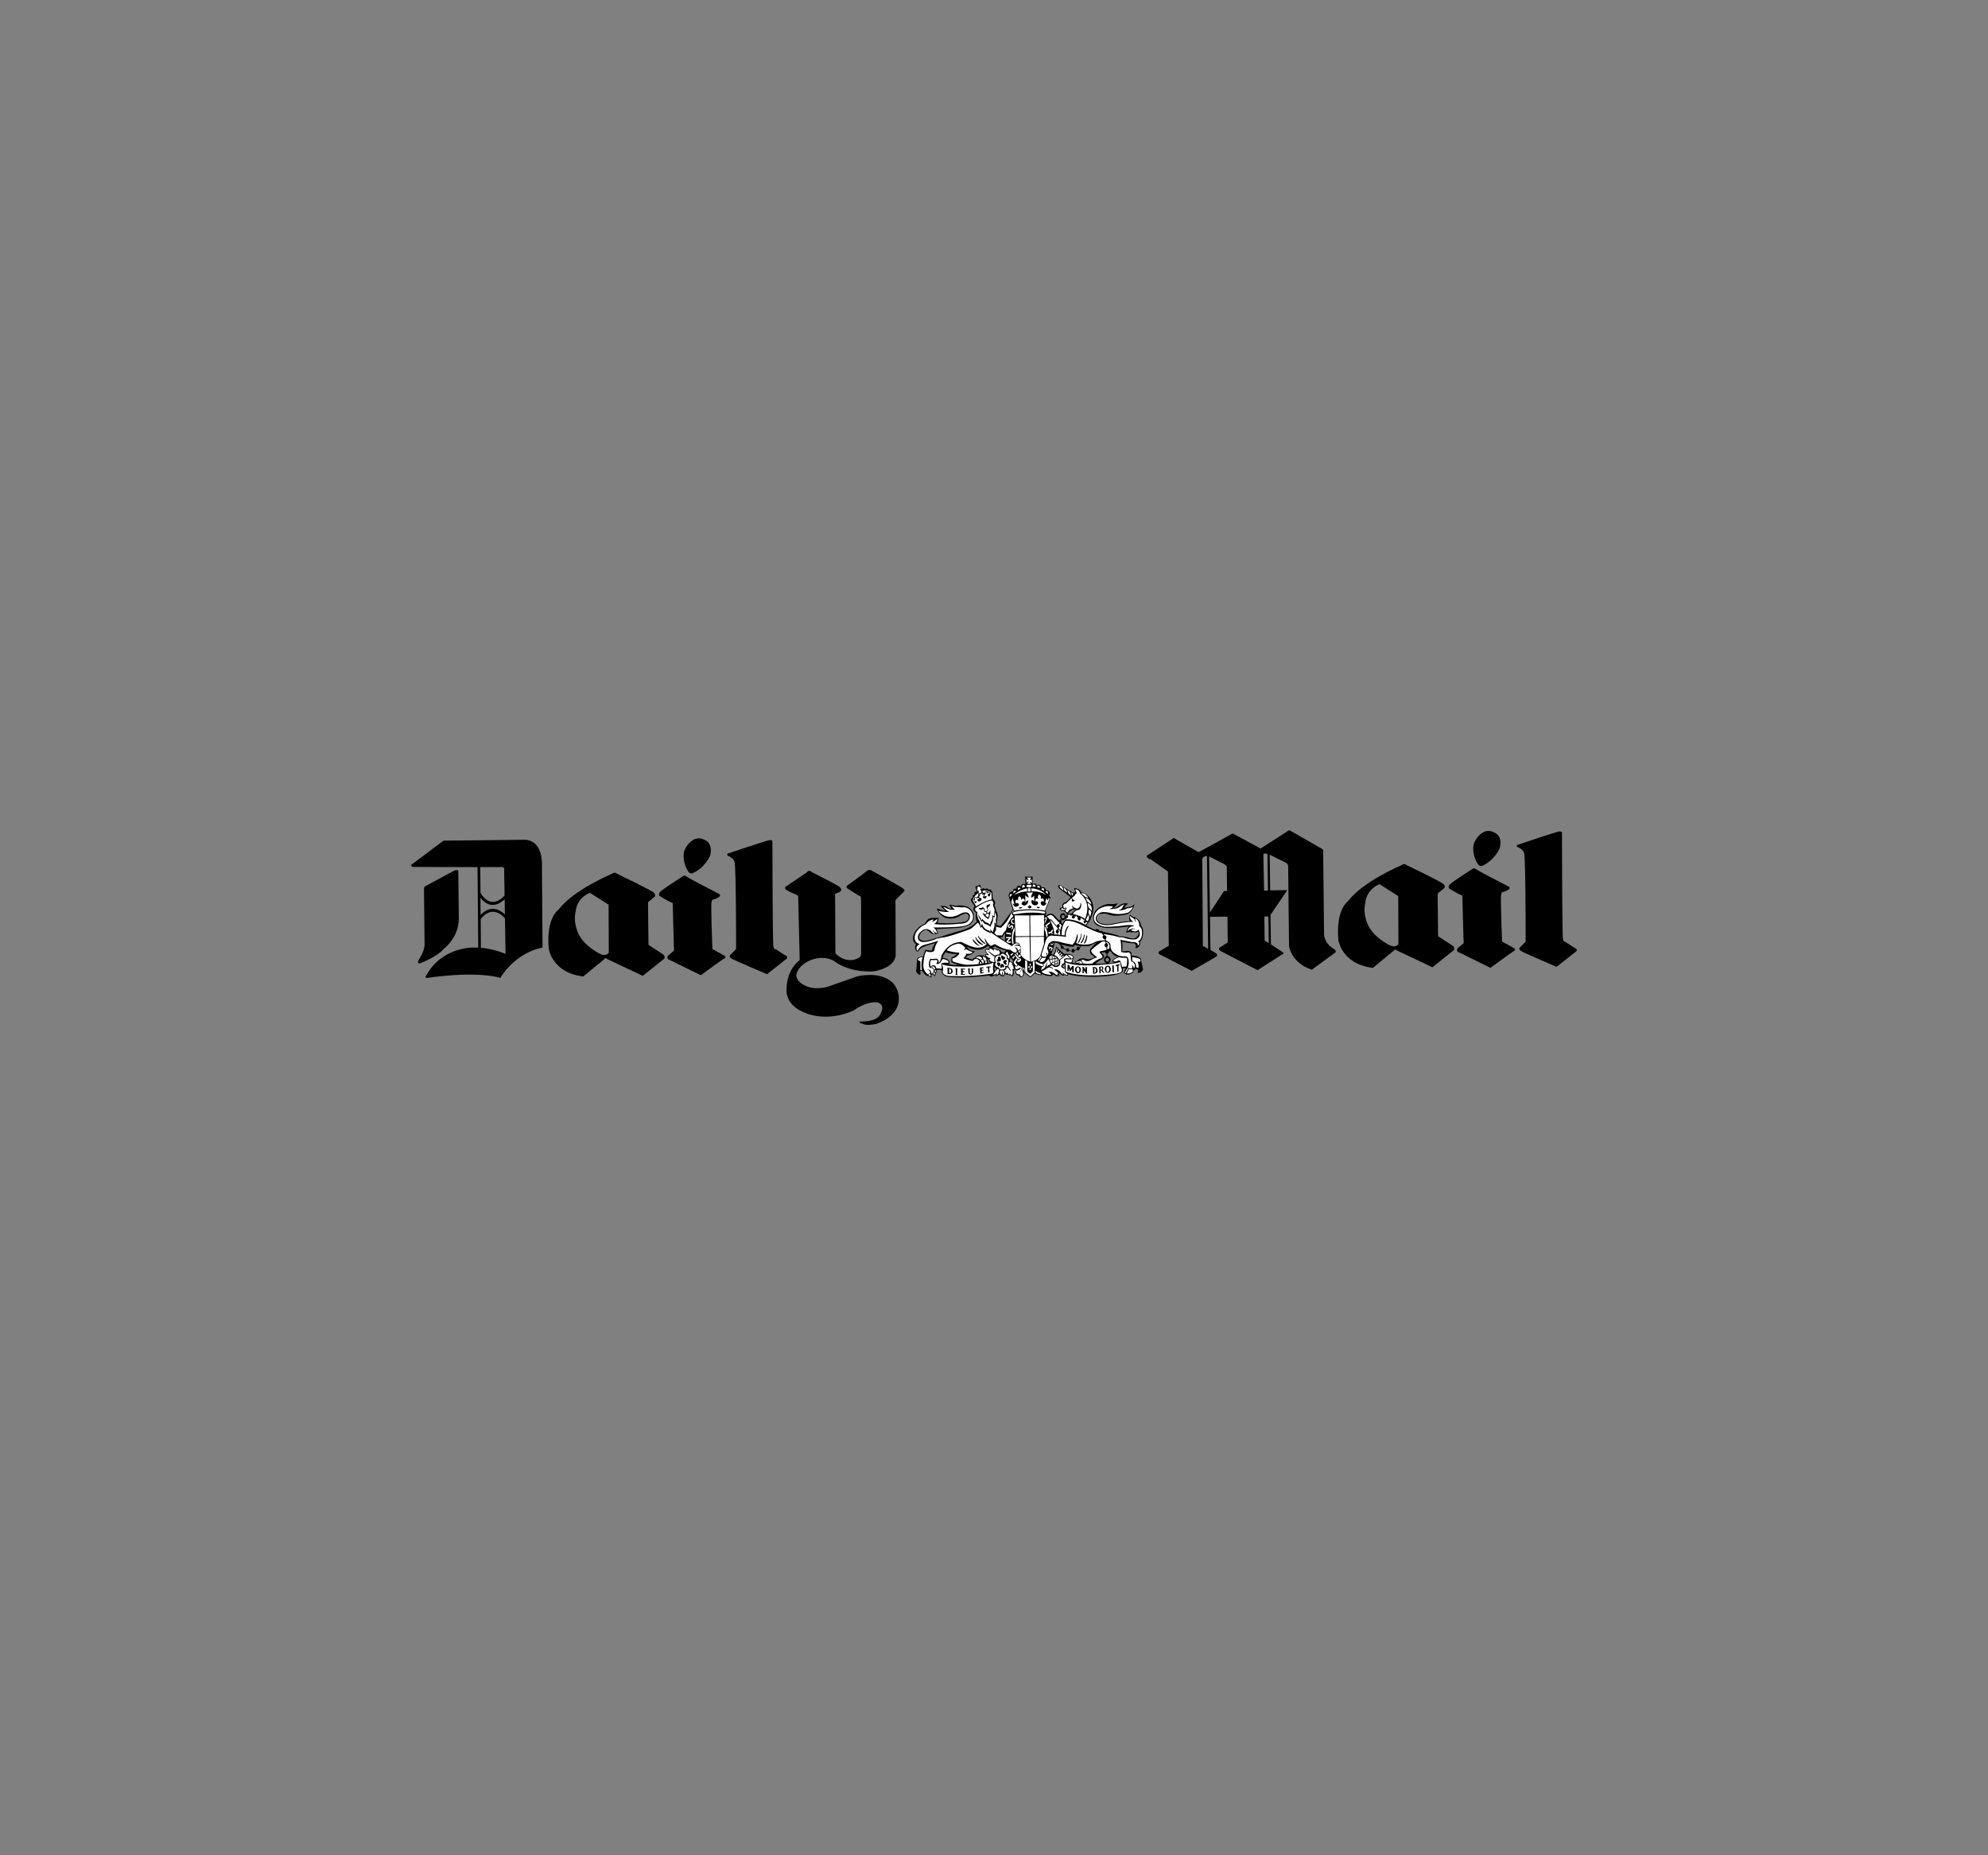 <?xml version="1.0" encoding="utf-8"?>
<!-- Generator: Adobe Illustrator 24.0.2, SVG Export Plug-In . SVG Version: 6.00 Build 0)  -->
<svg version="1.0" id="Layer_1" xmlns="http://www.w3.org/2000/svg" xmlns:xlink="http://www.w3.org/1999/xlink" x="0px" y="0px"
	 viewBox="0 0 300 280" enable-background="new 0 0 300 280" xml:space="preserve">
<rect x="0" y="0" width="300" height="280" fill="#808080" stroke="none"/>
<g>
	<path fill-rule="evenodd" clip-rule="evenodd" d="M151.27,141.72l0.39,0.29c-0.05-0.44,0.01-1.17,0.01-1.17
		c-0.29,0.2-0.36,0.57-0.36,0.57l-0.42,0.05L151.27,141.72L151.27,141.72z M167.33,144.72c-0.05-0.1-0.12-0.17-0.25-0.17
		c-0.12,0-0.24,0.13-0.24,0.3c0,0.17,0.13,0.29,0.25,0.29c0.15,0,0.27-0.13,0.27-0.3C167.35,144.8,167.33,144.77,167.33,144.72
		L167.33,144.72z M167.31,143.57c0.01,0.02,0.01,0.05,0.01,0.07c0,0.12-0.07,0.24-0.19,0.28l0,0.36c0.15,0.01,0.25,0.08,0.34,0.19
		c0.07,0.1,0.12,0.22,0.13,0.37c0,0.26-0.15,0.48-0.36,0.55c0.6-0.05,0.98-0.11,0.98-0.11c-0.59-0.12-0.25-0.46-0.25-0.46
		c0.27-0.22,0.78-0.4,0.78-0.4c-0.61-0.07-0.96-0.55-1.11-0.84L167.31,143.57L167.31,143.57z M167.02,145.4
		c-0.24-0.04-0.42-0.26-0.42-0.55c0-0.28,0.16-0.5,0.39-0.56l0-0.36c-0.14-0.02-0.26-0.14-0.27-0.26l0,0
		c-0.24,0.08-0.46,0.08-0.46,0.08c-0.05,0.12,0.05,0.17,0.05,0.17c0.52,0.36,0.18,0.71,0.18,0.71c-0.24,0.22-0.36,0.22-0.36,0.22
		c-0.24,0.08-0.83,0.6-0.83,0.6C165.94,145.47,166.54,145.44,167.02,145.4L167.02,145.4z M160.29,143.21c0.05,0,0.09-0.01,0.12-0.04
		l0.49,0.2c0,0.15,0.1,0.27,0.22,0.27c0.08,0,0.14-0.05,0.18-0.12l0.42,0.05c0.03,0.12,0.11,0.2,0.21,0.2
		c0.11,0,0.22-0.11,0.24-0.26l0.34-0.17c0.04,0.06,0.1,0.1,0.17,0.1c0.12,0,0.24-0.13,0.24-0.27l0.22-0.37
		c0.63,0.05,1.25-0.04,1.25-0.04c0.66-0.35,1.19-0.55,1.19-0.55c-0.19,0.15-0.39,0.27-0.51,0.42c-0.22,0.22-0.34,0.4-0.34,0.4
		c-0.22,0.17-0.26,0.37-0.26,0.57c0.03,0.22,0.15,0.39,0.15,0.39c0.12,0.15,0.3,0.22,0.3,0.22l0.27,0.24
		c-0.22,0.17-0.71,0.3-0.71,0.3c-0.27,0.1-0.64-0.07-0.64-0.07c-0.86-0.19-1.15,0.21-1.15,0.21c-0.17,0.2-0.49,0.23-0.49,0.23
		l0.15,0.22c-0.32,0.1-0.49-0.02-0.49-0.02c-0.03-0.42,0.19-0.83,0.19-0.83c-0.1-0.66-1.47-0.52-1.47-0.52l-0.35-0.31l-0.07-0.07
		l-0.79-0.73c0,0.22-0.09,0.54-0.21,0.81c-0.1,0.22-0.22,0.42-0.22,0.42l-0.3-0.14c0.05-0.07,0.1-0.17,0.12-0.27
		c0.24-0.59,0.4-1.42,0.4-1.42c0.15,0,0.27,0.02,0.37,0.04c0.07,0.05,0.12,0.07,0.12,0.07c0.06,0.03,0.12,0.05,0.19,0.08l0.27,0.38
		c-0.02,0.04-0.04,0.1-0.04,0.15C160.09,143.11,160.17,143.21,160.29,143.21L160.29,143.21z M163.02,142.8l-0.14,0.2
		c-0.05-0.07-0.12-0.11-0.19-0.11c-0.12,0-0.22,0.12-0.22,0.3c0,0.02,0,0.05,0.01,0.07l-0.31,0.15c-0.03-0.12-0.14-0.21-0.24-0.21
		c-0.12,0-0.22,0.15-0.22,0.3l-0.37-0.06c0-0.02,0.01-0.04,0-0.06c0-0.15-0.1-0.29-0.22-0.29c-0.09,0-0.17,0.08-0.2,0.18l-0.43-0.19
		c0.01-0.03,0.02-0.07,0.02-0.11c0-0.12-0.1-0.24-0.22-0.24c-0.02,0-0.04,0-0.06,0.01l-0.12-0.2l0,0c0.63,0.2,1.4,0.33,1.4,0.33
		l0.54-0.01l0.17-0.27C162.44,142.7,162.73,142.77,163.02,142.8L163.02,142.8z M160.07,138.65c0.02,0.03,0.04,0.05,0.06,0.07
		l-0.03,0.06c-0.02-0.01-0.04-0.02-0.06-0.02c-0.1,0-0.17,0.1-0.17,0.2l-0.02-0.02l-0.2-0.22l-0.07-0.07l-0.45-0.46
		c-0.52-0.68-1.3,0.01-1.3,0.01l-0.12-0.1c0.41-0.25,0.04-0.56,0.04-0.56l0.78-2.09l-0.22-0.27c0.38-0.81-0.45-0.83-0.45-0.83
		c-0.25-0.73-0.69-0.38-0.69-0.38c-0.15-0.71-0.69-0.34-0.69-0.34c-0.2-0.49-0.66-0.19-0.66-0.19l0.01-1.15l-0.54,0.03l-0.59-0.02
		l0.06,1.17c-0.59-0.29-0.68,0.3-0.68,0.3c-0.69-0.38-0.68,0.37-0.68,0.37c-0.56-0.17-0.53,0.37-0.53,0.37
		c-0.76,0.08-0.65,0.74-0.65,0.74l0.61,2c-0.14,0.37-1.86,2.52-1.86,2.52l-0.74-0.21l-0.05-0.12c0.17,0.1,0.29,0.05,0.29,0.05
		c-0.08-0.24,0.02-0.73,0.02-0.73c0.21-0.96-0.19-1.29-0.19-1.29c0.02-0.39-0.25-0.85-0.25-0.85c0.36-0.47-0.18-0.93-0.18-0.93
		l-0.07-0.12l-0.04-1c-0.1,0-0.15-0.12-0.15-0.12c-0.15-0.41-0.42-0.14-0.42-0.14c-0.2-0.44-0.51-0.09-0.51-0.09
		c-0.27-0.36-0.54,0.01-0.54,0.01l-0.23-0.71l-0.73,0.3l0.25,0.78c-0.54-0.12-0.36,0.42-0.36,0.42c-0.46,0.03-0.24,0.44-0.24,0.44
		c-0.44,0.05-0.26,0.54-0.26,0.54l0.5,0.8c-0.39,0.44-0.02,0.73-0.02,0.73c0.12,0.22,0.27,0.22,0.27,0.22
		c-0.21,0.66,0.09,1.34,0.09,1.34c-0.31,0.37-0.78,0.67-1.19,0.89c-0.61,0.3-1.15,0.45-1.15,0.45c-0.95,0.23-2.83,0.86-2.83,0.86
		c-0.66,0.18-1.71,0.51-1.71,0.51c-1.32,0.41-1.66-0.01-1.66-0.01c-0.32-0.19-0.08-0.71-0.08-0.71c0.31-0.64,0.97-0.79,0.97-0.79
		c0.47,0.29,0.64,0.46,0.64,0.46c0.3,0.29,0.81,0.26,0.81,0.26l0.02-0.1c0.22,0.02,0.37-0.05,0.37-0.05
		c-0.15-0.15-0.15-0.32-0.15-0.32c0-0.12-0.17-0.32-0.17-0.32l3.4-0.18c0.12-0.03,0.22-0.03,0.32-0.05c1.17-0.23,1.44-0.5,1.44-0.5
		c0.8-0.65,0.45-1.69,0.45-1.69c-0.45-1.02-1.31-1.06-1.31-1.06c-0.66-0.16-1.15-0.06-1.15-0.06c-0.37,0.03-1.13-0.16-1.13-0.16
		c-0.02,0.15,0.3,0.61,0.3,0.61c-0.39,0.03-0.61-0.19-0.61-0.19c-0.4-0.36-1.03-0.18-1.03-0.18c0.1,0.19,0.69,0.68,0.69,0.68
		c-0.34,0.03-1.28-0.35-1.28-0.35c0.18,0.81,1.12,1.36,1.12,1.36c1.11,0.45,2.06-0.05,2.06-0.05c0.46-0.3,0.92-0.48,0.92-0.48
		c0.59-0.2,0.74,0.33,0.74,0.33c-0.04,0.83-0.65,0.86-0.65,0.86c-1.76,0.39-4.11,0.17-4.11,0.17c0.17-0.22,0.19-0.79,0.19-0.79
		l-0.2,0.05c-1.03-0.09-1.3,0.14-1.3,0.14c-0.36,0.22-0.53,0.69-0.53,0.69c-0.46,0.2-0.83,0.45-1.09,0.7
		c-0.68,0.67-0.74,1.4-0.74,1.4c-0.04,0.88,0.45,1,0.45,1c-0.43,0.86,0.23,1.17,0.23,1.17c0.29-0.22,0.41-0.47,0.41-0.47
		c0.58-0.45,2.29-0.83,2.29-0.83c-0.34,0.27-0.53,1.08-0.53,1.08c-0.29,0.1-0.78-0.06-0.78-0.06c-0.27-0.02-0.27,0.2-0.27,0.2
		l-0.12,0.29l-0.17,0.54c-1.05-0.04-0.9,0.57-0.9,0.57l-0.13,1.64c0.25,0.61,0.64,0.51,0.64,0.51l-0.01-0.61l0.27,0
		c0.33,0.66,0.82,0.8,0.82,0.8l0.15,0c0.17-0.05,0.25,0.19,0.25,0.19l0.17,0.02l0.02-0.42l0.2-0.03c0.12,0.05,0.2,0.24,0.2,0.24
		l0.15,0c0.05-0.1,0.07-0.37,0.07-0.37c0.19-0.12,0.14-0.56,0.14-0.56c0.39-0.08,0.81,0.06,0.81,0.06l-0.02,0.37
		c0.3,0.49,0.67,0.56,0.67,0.56c0.25,0.07,0.61,0.12,1.05,0.14c0.76,0.04,1.71,0.01,2.59-0.03c1.52-0.09,2.86-0.25,2.86-0.25
		c0.1,0.15,0.15,0.12,0.15,0.12c0.42,0.14,0.88-0.3,0.88-0.3l-0.14,0.3c0.32-0.03,0.66-0.25,0.66-0.25
		c0.15,0.19,0.35,0.24,0.35,0.24l0.07-0.07l0.1,0.15c0.19-0.1,0.31-0.44,0.31-0.44c0.22,0.19,0.54,0.14,0.54,0.14l0.1,0.15
		l0.07-0.12c0.15,0.1,0.42,0.22,0.42,0.22c0.29-0.37,0.16-0.91,0.16-0.91l0.07,0.12l0.07-0.29c0.15,0.15,0.39,0.14,0.39,0.14
		c-0.46,0.2-0.19,0.54-0.19,0.54c0.07,0.15,0.25,0.22,0.25,0.22c0.29-0.03,0.35,0.24,0.35,0.24c0.37,0.17,0.58-0.23,0.58-0.23
		l0.05-0.29c-0.08-0.17-0.08-0.44-0.08-0.44l0.08,0.32l0.12,0.07l0.84,0.65l0.7-0.6c0.39,0.26,0.93,0.26,0.93,0.26
		c0.2,0,0.05-0.25,0.05-0.25c0.64,0.51,1.59,0.37,1.59,0.37c0.15-0.12,0.05-0.2,0.05-0.2c0.17-0.08,0.47,0.17,0.47,0.17
		c0.25,0.17,0.61,0.02,0.61,0.02c-0.03-0.12-0.15-0.15-0.15-0.15c0.17,0,0.07-0.25,0.07-0.25c0.17,0.02,0.32,0.22,0.32,0.22
		c0.15,0.19,0.42,0.14,0.42,0.14l0.02-0.12c0.17,0.12,0.56,0.14,0.56,0.14c0.1-0.1,0.02-0.24,0.02-0.24
		c1.77,0.52,4.38,0.39,4.38,0.39c3.4-0.06,3.86-0.73,3.86-0.73c0.12-0.15,0.05-0.32,0.05-0.32l0-0.2c0.17-0.1,0.44-0.03,0.44-0.03
		l-0.24,0.52l-0.07,0.17c0.59,0.65,1.47-0.09,1.47-0.09l0-0.22c0.17-0.08,0.32-0.27,0.32-0.27l0.39,0.09
		c0.05,0.22-0.09,0.47-0.09,0.47c0.61,0.16,0.83-0.47,0.83-0.47l-0.34-1.64c-0.5-0.56-1.38-0.45-1.38-0.45l-0.03-0.42
		c-0.05-0.15-0.22-0.24-0.37-0.27l-0.19-0.07l-0.18,0.07c-0.27,0.03-0.66,0.03-0.66,0.03l0-0.02l0.04-0.56l-0.01-0.64l-0.05-0.22
		l0.51,0.07c0.39,0.17,1.3,0.16,1.3,0.16c0.29,0.12,0.3,0.41,0.3,0.41l-0.09,0.34c0.83-0.08,0.72-1.01,0.72-1.01
		c0.58-0.5,0.42-1.82,0.42-1.82c-0.08-0.32-0.2-0.51-0.28-0.58c-0.02-0.02-0.02-0.02-0.02-0.02c-0.01-0.83-0.84-1.19-0.84-1.19
		c-0.15-0.12-0.32-0.12-0.32-0.12c-0.2-0.05-0.47-0.36-0.47-0.36c-0.31,0.59-0.04,1.03-0.04,1.03c-0.49-0.09-2.93,0.42-2.93,0.42
		c-0.59,0.15-1.57-0.15-1.57-0.15c-0.62-0.34-0.52-0.78-0.52-0.78c0.11-0.71,0.7-0.62,0.7-0.62c0.1,0,0.17,0,0.17,0
		c0.51-0.1,0.88,0.09,0.88,0.09c1.03,0.48,2.86-0.03,2.86-0.03c0.88-0.35,1.11-1.5,1.11-1.5c-0.58,0.54-1.15,0.45-1.15,0.45
		c-0.15,0.03-0.37,0.1-0.37,0.1c0.09-0.42,0.58-0.62,0.58-0.62c-0.64-0.26-1.32,0.21-1.32,0.21c-0.34,0.37-1.1,0.5-1.1,0.5
		c0.56-0.23,0.85-0.84,0.85-0.84c-0.36,0.22-1.03,0.18-1.03,0.18c-1.01-0.18-2.1,0.73-2.1,0.73c-0.99,0.94-0.49,1.96-0.49,1.96
		c0.13,0.29,0.42,0.51,0.74,0.63c0.47,0.22,0.96,0.26,0.96,0.26c1.05,0.11,3.2-0.16,3.2-0.16c0.2-0.05,0.42-0.05,0.42-0.05
		c-0.39,0.3-0.45,0.96-0.45,0.96c0.39-0.15,0.68-0.15,0.68-0.15l-0.02,0.1c0.46-0.08,0.86-0.01,0.86-0.01
		c0.25,0.02,0.29-0.2,0.29-0.2c0.3,0.44-0.28,0.93-0.28,0.93c-0.34,0.35-1.1,0.09-1.1,0.09c-0.42-0.19-1.5-0.25-1.5-0.25
		c-0.2-0.24-2.43-0.66-2.43-0.66c-0.12-0.22-0.34-0.12-0.34-0.12l-0.2-0.02c-0.2-0.46-0.64-0.19-0.64-0.19
		c-0.32-0.05-0.84-0.33-1.13-0.5c-0.15-0.07-0.22-0.14-0.22-0.14c1.16-1.31,1.07-2.7,1.07-2.7c-0.17-2-1.81-2.31-1.81-2.31
		c-0.25-0.58-1.03-0.62-1.03-0.62l-0.05,0.12l0.08,0.17c-0.02,0.12,0.13,0.34,0.13,0.34l-0.32,0.08l-1.99-1.13
		c-0.49-0.12-0.29,0.3-0.29,0.3l0.1,0.15l1.73,1.33c-0.17,0.34-0.75,0.79-0.75,0.79l-0.22,0.05l-0.27,0.3l0.03,0.39
		c-0.12,0.1-0.39,0.1-0.39,0.1l-0.02,0.24c0.17,0.24,0.66,0.24,0.66,0.24l0.4,0.39c0.12,0.07,0.22-0.03,0.22-0.03l0.34-0.4
		l0.46-0.23c0.12,0.07,0.34,0.09,0.34,0.09c-0.32,0.13-0.65,0.59-0.65,0.59c-0.27-0.07-0.71,0.03-0.71,0.03l-0.05,0.27l-0.01,0.07
		l-0.11-0.06c-0.18-0.71-0.71-0.26-0.71-0.26C159.87,138.23,159.98,138.53,160.07,138.65L160.07,138.65z M160.09,139.16
		c0.06-0.03,0.11-0.11,0.1-0.21c0-0.03-0.01-0.06-0.02-0.08l0.03-0.08c0.1,0.08,0.2,0.09,0.27,0.09c0.25-0.01,0.35-0.38,0.35-0.38
		l0.06,0l-0.06,0.29c-0.24,0.15-0.46,0.64-0.46,0.64L160.09,139.16L160.09,139.16z M160.23,138.46c-0.13-0.27,0.15-0.39,0.15-0.39
		c0.34-0.05,0.27,0.39,0.27,0.39c-0.09,0.12-0.16,0.16-0.23,0.17C160.3,138.63,160.24,138.47,160.23,138.46L160.23,138.46z
		 M146.93,143.77c-0.19,0.17-0.53,0.42-0.97,0.45l-0.19,0.32l0.47,0.12l0.1,0.05l0.42,0.12c0,0,0.02-0.27,0.34-0.22
		c0,0,0.21-0.59,1.1-0.4c0,0,0.15-0.05,0.34,0.05c0.07,0.05,0.15,0.1,0.22,0.17l-0.1-0.32c0,0,0.1-0.15,0.34-0.1
		c0,0-0.1-0.1-0.17-0.24c-0.1-0.15-0.17-0.32-0.18-0.49c0,0,0.29-0.13,0.59-0.08l0-0.27l0.17,0l-0.32-0.19c0,0-0.8,0.91-2.32,0.49
		c-0.27-0.07-0.56-0.19-0.86-0.36c0,0,0.3,0.73,1.23,0.7C147.13,143.55,147.06,143.65,146.93,143.77L146.93,143.77z M143,143.81
		c0.49,0.14,1.35,0.21,1.35,0.21c-0.07,0.07-0.15,0.15-0.22,0.2c-0.27,0.22-0.49,0.27-0.49,0.27c-0.14,0.25-0.07,0.69-0.07,0.69
		c0.07,0.1,0.3,0.17,0.49,0.24c0.25,0.1,0.49,0.17,0.49,0.17c-0.32,0.08-0.66,0.06-0.91,0.01c-0.27-0.02-0.44-0.09-0.44-0.09
		l0.12-0.25c-0.1-0.64-1.06-0.7-1.06-0.7l0.05-0.29c0.12-0.15,0.24-0.32,0.29-0.44c0.05-0.07,0.07-0.15,0.07-0.15
		c0.05,0.05,0.17,0.1,0.3,0.14l0,0l0,0h0h0h0l0,0l0,0l0,0l0,0l0,0l0,0l0,0L143,143.81L143,143.81L143,143.81L143,143.81z
		 M160.44,145.65c-0.07,0.05-0.12,0.1-0.12,0.2c0,0,0.05,0.15,0.37,0.24c0,0,0.05-0.27-0.03-0.56
		C160.66,145.53,160.54,145.58,160.44,145.65L160.44,145.65z M149.28,145.34l0.17-0.05c0,0-0.17-0.15-0.2-0.24c0,0,0-0.2-0.22-0.36
		l0.03,0.17l0,0.24l0.07,0.07l0,0.2L149.28,145.34L149.28,145.34z M150.07,146.18l0.03,0.37l0.31-0.35c-0.05,0-0.1-0.02-0.12-0.07
		c-0.12-0.1-0.2-0.24-0.2-0.24L150.07,146.18L150.07,146.18z M151.15,143.73c0.19-0.02,0.34-0.01,0.43,0.09
		c0-0.16,0.06-0.31,0.3-0.36c0,0-0.51-0.09-0.98-0.26c-0.29-0.09-0.59-0.21-0.69-0.36l-0.22,0.08l-0.17,0.08l0,0.07
		c0,0,0.47,0.07,0.71,0.26l0-0.1C150.53,143.24,150.97,143.32,151.15,143.73L151.15,143.73z M152.45,144.69
		c0-0.05,0.02-0.1,0.02-0.17l0.37,0.39c0,0,0.08,0.24-0.07,0.39c0,0-0.07-0.07-0.17-0.12c-0.05-0.02-0.12-0.05-0.2-0.05l-0.03-0.32
		C152.38,144.81,152.43,144.76,152.45,144.69L152.45,144.69z"/>
	<path fill-rule="evenodd" clip-rule="evenodd" d="M122.55,131.65c0,0,3.67,1.82,4.11,2.18c0.47,0.36,0.23,0.61,0.23,0.61
		s-0.17,0.25-0.58,0.35c-0.42,0.08-0.29,0.42-0.29,0.42l0.05,8.69c1.73,1.67,3.34,0.75,3.34,0.75c0.61-0.2,0.53-0.74,0.53-0.74
		s0.03-8.17-0.02-8.44c-0.05-0.29-0.3-0.29-0.3-0.29s-1.53-0.94-1.77-1.11c-0.27-0.17,0.02-0.44,0.02-0.44s2.55-1.81,2.91-2.16
		c0.36-0.32,0.66-0.13,0.66-0.13s4.26,2.33,4.75,2.69c0.49,0.36,0.25,0.49,0.25,0.49s-0.94,0.96-1.19,1.21
		c-0.24,0.25-0.12,0.47-0.12,0.47l0.04,8.03c-0.3,2.06-3.52,2.39-3.52,2.39c-3.89,0.09-5.72-1.55-5.72-1.55
		c-1.55-0.94-3.33-0.26-3.33-0.26c-2.27,0.81-2.42,2.28-2.42,2.28c-0.06,1.05,1.12,1.55,1.12,1.55c1.45,0.91,3.55,0.3,3.55,0.3
		c1.78-0.63,4.53-1.59,4.53-1.59c1.73-0.39,3.11-0.11,3.11-0.11c1.57,0.33,2.19,1.05,2.19,1.05c1.01,1.02,0.96,2.34,0.96,2.34
		c0.1,2.89-3.43,3.9-3.43,3.9c-1.59,0.34-2.03-0.03-2.03-0.03c-1.13-0.23,0.07-0.37,0.07-0.37s-2.05,0.14,0.17,0.02
		c2.23-0.1,2.46-1.18,2.46-1.18c0.79-1.45-0.46-1.68-0.46-1.68c-1.72-0.23-3.56,1.19-3.56,1.19c-4.14,1.9-7.31,0.4-7.31,0.4
		c-3.24-1.21-2.85-3.62-2.85-3.62c0.04-3.11,1.98-4.35,1.98-4.35l-0.23-9.61c-0.1-0.24-0.35-0.31-0.35-0.31s-1.35-0.52-1.57-0.81
		c-0.2-0.29,0.12-0.42,0.12-0.42l3.09-2.09C122.08,131.15,122.55,131.65,122.55,131.65L122.55,131.65z M62.25,130.84
		c-0.47-0.31,0.04-0.49,0.04-0.49l4.64-3.48l12.36-0.13c2.67,0.22,2.49,3.64,2.49,3.64l0.09,12.63c-4.32,0.88-6.36,4.57-6.36,4.57
		c-4.05-1.11-10.96,0-10.96,0c-0.61,0.06-0.2-0.41-0.2-0.41c2.35-4.23,6.95-4.16,6.95-4.16c0.3-0.01,0.59,0,0.87,0.01l-0.11-12.15
		L62.25,130.84L62.25,130.84z M68.42,131.46c0.9-0.43,0.74,0.19,0.74,0.19l0.08,7.02c-0.04,2.96-2.35,4.6-2.35,4.6
		c-0.67,0.94-3.28,2.04-3.28,2.04c-0.9,0.35-0.37-0.53-0.37-0.53c0.84-1.28,0.83-2.19,0.83-2.19l-0.09-8.44
		c0-0.24,0.09-0.34,0.09-0.34L68.42,131.46L68.42,131.46z M72.57,143.04c2.14,0.19,3.72,0.93,3.72,0.93l-0.09-5.43l-0.03,0.03
		c-0.01-0.01-1.74-2.25-3.63,0.12L72.57,143.04L72.57,143.04z M76.19,138l-0.04-2.28c-0.65,0.62-2.16,1.67-3.65-0.22l0.02,2.58
		C74.12,136.42,75.58,137.42,76.19,138L76.19,138z M76.14,135.13l-0.06-3.8c0.16-0.64-0.71-0.46-0.71-0.46l-2.9-0.01l0.04,3.9
		C74.17,137.47,75.98,135.34,76.14,135.13L76.14,135.13z M109.85,128.81c0,0,5.36-1.8,6.05-1.97c0.71-0.18,0.66,0.16,0.66,0.16
		s0.02,15.32,0.15,15.86c0.13,0.54,0.37,0.39,0.37,0.39s1.26,0.87,1.53,0.99c0.29,0.12,0.15,0.41,0.15,0.41l-3.01,2.38
		c0,0-4.97-2.12-5.36-2.36c-0.49-0.34-0.18-0.54-0.18-0.54l0.87-0.89c0,0,0.01-12.53-0.24-13.19c-0.25-0.66-1.04-0.92-1.04-0.92
		C109.63,128.86,109.85,128.81,109.85,128.81L109.85,128.81z M103.83,131.47c0.18,0.41,0.62,0.34,0.62,0.34
		c1.95-0.8,2.71-2.67,2.71-2.67c0.47-1.84-0.69-2.32-0.69-2.32c-1.03-0.6-1.79-0.1-1.79-0.1c-1.17,0.65-1.47,1.88-1.47,1.88
		C102.94,130.2,103.83,131.47,103.83,131.47L103.83,131.47z M102.96,132.31c0,0-3.16,1.99-3.4,2.36c-0.24,0.37-0.04,0.54-0.04,0.54
		s1.38,0.84,1.75,0.98c0.39,0.12,0.25,0.32,0.25,0.32l0.17,6.36c0.05,0.17,0.01,0.61,0.01,0.61s-0.53,0.45-0.82,0.69
		c-0.34,0.3-0.07,0.59-0.07,0.59l4.95,2.42c0,0,3.3-2.43,3.59-2.56c0.29-0.13,0-0.37,0-0.37s-1.45-0.82-1.7-0.94
		c-0.25-0.12-0.15-0.37-0.15-0.37s-0.26-6.29-0.12-6.83c0.12-0.52,0.29-0.35,0.29-0.35s0.44-0.13,0.83-0.38
		c0.36-0.25,0.02-0.47,0.02-0.47s-4.6-2.35-4.95-2.64C103.2,132.01,102.96,132.31,102.96,132.31L102.96,132.31z M82.8,143.12
		c-0.01-0.05,0.42,3.69,5.22,4.25l3.15-2.6c0,0,0.17-0.3,0.42-0.05l5.41,2.56l3.25-2.6c0,0,0.14-0.3-0.1-0.59l-2.29-1.49l-0.07-6.24
		c0,0-0.03-0.29,0.17-0.34l0.87-0.72c0,0,0.14-0.25-0.15-0.56c-0.27-0.34-5.66-2.92-5.66-2.92s-0.2-0.29-0.68,0.06
		c0,0-5.82,2.41-8.09,5.45C84.24,137.31,82.42,138.5,82.8,143.12L82.8,143.12z M87.37,141.07c0.15,0.27-1-1.58-0.48-3.62
		c0,0,0.05-1.79,2.12-2.71l2.83,1.8l0.03,7.24c0,0-0.36,0.62-1.27,0.21C90.61,143.99,88.27,142.87,87.37,141.07L87.37,141.07z"/>
	<path fill-rule="evenodd" clip-rule="evenodd" d="M222.12,131.2c0,0-3.16,1.97-3.4,2.36c-0.24,0.37-0.04,0.54-0.04,0.54
		s1.38,0.84,1.75,0.96c0.39,0.12,0.25,0.34,0.25,0.34l0.17,6.36c0.05,0.17,0.01,0.61,0.01,0.61s-0.53,0.42-0.82,0.67
		c-0.34,0.3-0.07,0.59-0.07,0.59l4.95,2.44c0,0,3.3-2.43,3.59-2.58c0.29-0.13,0-0.37,0-0.37s-1.43-0.82-1.7-0.94
		c-0.25-0.12-0.15-0.37-0.15-0.37s-0.26-6.29-0.12-6.83c0.12-0.49,0.29-0.35,0.29-0.35s0.44-0.13,0.83-0.38
		c0.36-0.25,0.02-0.44,0.02-0.44s-4.6-2.35-4.95-2.64C222.38,130.91,222.12,131.2,222.12,131.2L222.12,131.2z M173.45,129.65
		c-0.76-0.41-0.23-0.61-0.23-0.61l3.79-2.49c0.19-0.17,0.37,0.07,0.37,0.07l3.5,1.99c0,0,4.67-2.55,4.99-2.75
		c0.19-0.12,0.37,0.04,0.37,0.04l3.99,2.16l3.96-2.54c0.44-0.37,0.56-0.13,0.56-0.13l4.7,2.69c0.39,0.24,0.22,0.32,0.22,0.32
		l0.14,12.67c0.19,1.56,1.52,2.16,1.52,2.16c0.37,0.29,0.2,0.51,0.2,0.51l-3.57,2.61c-3.12-1.02-3.44-3.54-3.44-3.54l-0.13-12.11
		c-0.08-0.42-0.37-0.51-0.37-0.51l-2.42-1.2l0.08,5.38l2.58-0.03l-2.53,3.73l0.06,4.46l1.81,1.19c0.25,0.29-0.14,0.34-0.14,0.34
		l-3.69,2.36l-5.56-2.88c-0.52-0.34-0.13-0.54-0.13-0.54l1.19-0.77l-0.04-3.89l-2.63,0.03l0.06,4.99l0.89,0.55
		c0.27,0.29-0.04,0.49-0.04,0.49l-3.67,2.12l-4.85-2.49c-0.42-0.26,0.02-0.49,0.02-0.49l1.36-0.8l-0.12-11.21l-2.66-1.88
		L173.45,129.65L173.45,129.65z M191.27,128.87c-0.73-0.22-0.62,0.23-0.62,0.23l0.1,4.92l0,0.39l0.59-0.01L191.27,128.87
		L191.27,128.87z M191.4,138.32l-0.6,0.01l0.04,3.6c0.03,0.1,0.32,0.22,0.32,0.22l0.3,0.2L191.4,138.32L191.4,138.32z
		 M182.58,137.72l2.13-3.24l0.46-0.01l-0.04-3.65c-0.08-0.19-0.35-0.39-0.35-0.39l-2.32-1.17L182.58,137.72L182.58,137.72z
		 M182.14,129.19c-0.67,0.02-0.71,0.48-0.71,0.48l0.09,13.07c0,0.07,0.22,0.12,0.22,0.12l0.57,0.35L182.14,129.19L182.14,129.19z
		 M201.96,141.82c-0.01-0.05,0.42,3.69,5.22,4.25l3.15-2.6c0,0,0.17-0.3,0.42-0.05l5.41,2.56l3.25-2.6c0,0,0.14-0.3-0.1-0.59
		l-2.29-1.49l-0.07-6.24c0,0-0.03-0.29,0.17-0.34l0.87-0.72c0,0,0.14-0.25-0.15-0.56c-0.27-0.34-5.66-2.92-5.66-2.92
		s-0.2-0.29-0.68,0.06c0,0-5.82,2.41-8.09,5.45C203.41,136.01,201.58,137.2,201.96,141.82L201.96,141.82z M206.53,139.77
		c0.15,0.27-1-1.58-0.48-3.62c0,0,0.05-1.79,2.12-2.71l2.83,1.8l0.03,7.24c0,0-0.36,0.62-1.27,0.21
		C209.77,142.69,207.43,141.57,206.53,139.77L206.53,139.77z M229,127.51c0,0,5.34-1.8,6.05-1.97c0.68-0.18,0.66,0.16,0.66,0.16
		s0.02,15.49,0.15,16.03c0.13,0.54,0.37,0.41,0.37,0.41s1.26,0.87,1.53,0.99c0.29,0.12,0.15,0.41,0.15,0.41l-3.01,2.38
		c0,0-4.97-2.12-5.36-2.39c-0.49-0.31-0.18-0.54-0.18-0.54l0.87-0.87c0,0,0.01-12.75-0.24-13.41c-0.25-0.66-1.04-0.89-1.04-0.89
		C228.78,127.53,229,127.51,229,127.51L229,127.51z M222.99,130.36c0.18,0.41,0.62,0.34,0.62,0.34c1.95-0.83,2.71-2.7,2.71-2.7
		c0.47-1.82-0.69-2.29-0.69-2.29c-1.03-0.62-1.79-0.1-1.79-0.1c-1.17,0.65-1.47,1.88-1.47,1.88
		C222.1,129.1,222.99,130.36,222.99,130.36L222.99,130.36z"/>
	<path fill-rule="evenodd" clip-rule="evenodd" fill="#FFFFFF" d="M147.44,133.9l0.34-0.17l0,0.24l0.12-0.12l0.15,0.34l-0.2,0.03
		l0.12,0.12c0.27,0.19,0.1,0.37,0.1,0.37l-0.12,0.1c-0.39,0.15-0.27-0.46-0.27-0.46l-0.12,0.12l-0.15-0.37l0.2,0L147.44,133.9
		L147.44,133.9z"/>
	<path fill-rule="evenodd" clip-rule="evenodd" fill="#FFFFFF" d="M147.09,135.45c0.29,0.02,0.32,0.24,0.32,0.24
		c0.02-0.42,0.34-0.05,0.34-0.05c-0.19,0.08-0.27,0.17-0.27,0.17c0,0.24,0.37,0.24,0.37,0.24c0.32-0.17,0.26-0.37,0.26-0.37
		c0.05-0.27-0.27-0.12-0.27-0.12l-0.13-0.27l0.2-0.03l0-0.1l-0.17-0.1l0.54-0.28l-0.07,0.22l0.05,0.05l0.12-0.15l0.1,0.39
		c-0.25-0.05-0.14,0.17-0.14,0.17c0.14,0.15,0.25,0.16,0.33,0.13c0.1-0.04,0.16-0.16,0.16-0.16c0.14-0.17-0.03-0.24-0.03-0.24
		c-0.19,0.08-0.22,0.15-0.22,0.15c-0.1-0.51,0.17-0.42,0.17-0.42c-0.08-0.24,0-0.37,0-0.37c0.2,0.1,0.22,0.29,0.22,0.29
		c0.29-0.32,0.34,0.02,0.34,0.02c-0.39,0.08-0.22,0.3-0.22,0.3c0.09,0.14,0.17,0.17,0.22,0.13c0.12-0.08,0.17-0.45,0.17-0.45
		c-0.22-0.32-0.79-0.37-0.79-0.33l-0.02,0.2l-0.29,0.05l-0.05-0.15l-0.07-0.02l0-0.12c0.71-0.28,1.35,0.3,1.35,0.3l0.04,0.98
		c-1.05,0.16-2.34,1.03-2.34,1.03l-0.52-0.88c0.16-0.71,0.82-1.11,0.82-1.11l0.1,0.1l-0.12,0.15l0.05,0.17l-0.29,0.25l-0.25-0.12
		c-0.1,0.19-0.2,0.37-0.17,0.56l0.18,0.37c0.34,0.14,0.22-0.27,0.22-0.27c-0.1-0.12-0.22,0.15-0.22,0.15
		c-0.22-0.41,0.07-0.39,0.07-0.39C147.04,135.64,147.09,135.45,147.09,135.45L147.09,135.45z"/>
	<path fill-rule="evenodd" clip-rule="evenodd" fill="#FFFFFF" d="M139.23,144.49c-0.31,0.84-0.13,1.91-0.13,1.91l-0.2,0l-0.01-1.35
		c-0.56-0.12-0.32-0.34-0.32-0.34C138.79,144.42,139.23,144.49,139.23,144.49L139.23,144.49z"/>
	<path fill-rule="evenodd" clip-rule="evenodd" fill="#FFFFFF" d="M140.34,146.95c0.12,0.19,0.1,0.46,0.1,0.46
		c-0.05-0.2-0.25-0.17-0.25-0.17C140.09,146.95,140.34,146.95,140.34,146.95L140.34,146.95z"/>
	<path fill-rule="evenodd" clip-rule="evenodd" fill="#FFFFFF" d="M140.8,146.94c0.12-0.07,0.12-0.25,0.12-0.25
		c0.27,0.12,0.1,0.51,0.1,0.51C140.98,147.04,140.8,146.94,140.8,146.94L140.8,146.94z"/>
	<path fill-rule="evenodd" clip-rule="evenodd" fill="#FFFFFF" d="M140.47,145.99c0.39-0.08,0.49,0.29,0.49,0.29
		c0.17,0.17,0.17-0.08,0.17-0.08C140.91,145.52,140.47,145.99,140.47,145.99L140.47,145.99z"/>
	<path fill-rule="evenodd" clip-rule="evenodd" fill="#FFFFFF" d="M141.02,146.45c0.12,0.05,0.17-0.05,0.17-0.05
		c0.1,0.22-0.02,0.39-0.02,0.39c-0.03-0.2-0.15-0.19-0.15-0.19L141.02,146.45L141.02,146.45z"/>
	<path fill-rule="evenodd" clip-rule="evenodd" fill="#FFFFFF" d="M141.31,146.16c-0.25-0.9-0.88-0.28-0.88-0.28
		c-0.18-0.56,0.06-1,0.06-1c0.37,0.05,0.86-0.01,0.86-0.01c0.12,0,0.07,0.07,0.07,0.07c0.1,0.44-0.17,0.44-0.17,0.44
		c0.2,0.17,0.25,0.1,0.25,0.1c0.39,0.04,0.73-0.74,0.73-0.74c0.37-0.03,0.81,0.28,0.81,0.28c0.25,0.22,0,0.29,0,0.29
		c-0.34-0.07-0.95,0.06-0.95,0.06c-0.07,0.05-0.05,0.2-0.05,0.2c0.05,0.15,0.08,0.64,0.08,0.64
		C141.8,146.13,141.31,146.16,141.31,146.16L141.31,146.16z"/>
	<path fill-rule="evenodd" clip-rule="evenodd" fill="#FFFFFF" d="M142.89,143.45c0.09-0.37,0.82-0.77,0.82-0.77
		c0.37-0.15,0.9-0.28,0.9-0.28c0.64,0.02,1.08,0.7,1.08,0.7l-0.24,0.2l0.1,0.07c0.22-0.22,0.47,0.02,0.47,0.02
		c0.22,0.12,0.76,0.31,0.76,0.31c-0.24,0.37-1,0.23-1,0.23c0.03,0.39-0.41,0.66-0.41,0.66c0.3,0.24,1.42,0.45,1.42,0.45
		c0.41-0.59,0.85-0.18,0.85-0.18c0.1,0.07,0.22,0.19,0.22,0.19c-0.24,0.12-0.17,0.44-0.17,0.44c-0.49,0.1-1.86,0.12-1.86,0.12
		c-1.35-0.18-2.04-0.52-2.04-0.52c-0.12-0.07-0.05-0.17-0.05-0.17l-0.03-0.15c-0.03-0.17,0.12-0.15,0.12-0.15
		c0.49-0.08,0.9-0.62,0.9-0.62c0.12-0.29-0.15-0.24-0.15-0.24C143.78,143.73,142.89,143.45,142.89,143.45L142.89,143.45z"/>
	<path fill-rule="evenodd" clip-rule="evenodd" fill="#FFFFFF" d="M147.26,144.6c0.31-0.44,0.76-0.16,0.76-0.16
		c0.1,0.07,0.2,0.29,0.2,0.29c-0.2,0-0.24,0.17-0.24,0.17C147.8,144.57,147.26,144.6,147.26,144.6L147.26,144.6z"/>
	<path fill-rule="evenodd" clip-rule="evenodd" fill="#FFFFFF" d="M147.86,145.45c-0.05-0.2,0.12-0.27,0.12-0.27
		c0.1,0.07,0.2,0.24,0.2,0.24C148.08,145.45,147.86,145.45,147.86,145.45L147.86,145.45z"/>
	<path fill-rule="evenodd" clip-rule="evenodd" fill="#FFFFFF" d="M148.03,145.03c0.22,0.1,0.25,0.36,0.25,0.36l0.17-0.03
		c0.05-0.37-0.15-0.56-0.15-0.56C148.07,144.83,148.03,145.03,148.03,145.03L148.03,145.03z"/>
	<path fill-rule="evenodd" clip-rule="evenodd" fill="#FFFFFF" d="M148.26,144.37c0.12,0.07,0.1,0.32,0.1,0.32
		c0.17,0.12,0.22,0.36,0.22,0.36c0.12-0.07,0.32-0.05,0.32-0.05C148.8,144.31,148.26,144.37,148.26,144.37L148.26,144.37z"/>
	<path fill-rule="evenodd" clip-rule="evenodd" fill="#FFFFFF" d="M148.64,145.15l0.03,0.2l0.27-0.03c0.02-0.15-0.05-0.24-0.05-0.24
		C148.74,145.05,148.64,145.15,148.64,145.15L148.64,145.15z"/>
	<path fill-rule="evenodd" clip-rule="evenodd" fill="#FFFFFF" d="M150.29,139.84c0.05,0.2,0.01,0.54,0.01,0.54
		c-0.07,0.15-0.26,0.44-0.26,0.44l0.35,0.34l0.83,0.02c0.09-0.29,0.58-0.79,0.58-0.79c0.3-1.47,1.1-2.09,1.1-2.09l0-0.12
		c-0.2-0.05-0.22-0.24-0.22-0.24c0-0.27,0.19-0.39,0.19-0.39c0.1,0.1,0.1-0.07,0.1-0.07c-0.05-0.05-0.12-0.05-0.12-0.05l-0.05,0.1
		l-0.22,0.34c-0.09,0.32-0.7,1.26-0.7,1.26c-0.19,0.2-0.82,0.91-0.82,0.91l-0.1-0.05C150.74,140.01,150.29,139.84,150.29,139.84
		L150.29,139.84z"/>
	<path fill-rule="evenodd" clip-rule="evenodd" fill="#FFFFFF" d="M151.76,143.96l0.17-0.3l0.12,0.02c0.05,0.34,0.28,0.58,0.28,0.58
		l-0.02,0.49c-0.08-0.17-0.25-0.17-0.25-0.17C152.18,144.15,151.76,143.96,151.76,143.96L151.76,143.96z"/>
	<path fill-rule="evenodd" clip-rule="evenodd" fill="#FFFFFF" d="M150.68,146.25l-0.17,0l-0.41,0.47c-0.02,0.27-0.36,0.4-0.36,0.4
		c0.66-0.06,0.76-0.3,0.76-0.3c-0.05,0.2-0.14,0.37-0.14,0.37c0.41-0.22,0.31-0.32,0.31-0.32c0.07-0.25,0.05-0.27,0.05-0.27
		c0.02-0.12,0.05-0.15,0.05-0.15C150.8,146.25,150.68,146.25,150.68,146.25L150.68,146.25z"/>
	<path fill-rule="evenodd" clip-rule="evenodd" fill="#FFFFFF" d="M150.98,146.44c0.27,0.05,0.42,0.02,0.42,0.02
		c0.35,0.31-0.02,0.78-0.02,0.78c-0.1-0.22-0.05-0.32-0.05-0.32c0.05-0.12-0.05-0.27-0.05-0.27c-0.14,0.2-0.04,0.54-0.04,0.54
		c-0.29-0.12-0.37-0.41-0.37-0.41C150.86,146.59,150.98,146.44,150.98,146.44L150.98,146.44z"/>
	<path fill-rule="evenodd" clip-rule="evenodd" fill="#FFFFFF" d="M153.69,143.57l0.22-0.17c0.1,0.24-0.07,0.49-0.07,0.49
		C153.81,143.74,153.69,143.57,153.69,143.57L153.69,143.57z"/>
	<path fill-rule="evenodd" clip-rule="evenodd" fill="#FFFFFF" d="M153.35,143.9c0.07-0.07,0.17-0.22,0.17-0.22
		c0.15,0.22,0.08,0.51,0.08,0.51c-0.12-0.07-0.07-0.02-0.07-0.02L153.35,143.9L153.35,143.9z"/>
	<path fill-rule="evenodd" clip-rule="evenodd" fill="#FFFFFF" d="M153.25,141.43l0.01,0.83c0.71-0.08,0.64,0.46,0.64,0.46
		c0.29,0.09,0.1,0.61,0.1,0.61c0.13,0.29-0.02,0.64-0.02,0.64c0.38,0.85,1.48,1.16,1.48,1.16l-0.09-3.74L153.25,141.43
		L153.25,141.43z"/>
	<path fill-rule="evenodd" clip-rule="evenodd" fill="#FFFFFF" d="M153.08,139.96l0.03,0.49c-0.38,0.84-0.15,1.96-0.15,1.96
		c-0.15,0.03-0.19,0.15-0.19,0.15C152.48,140.8,153.08,139.96,153.08,139.96L153.08,139.96z"/>
	<polygon fill-rule="evenodd" clip-rule="evenodd" fill="#FFFFFF" points="154.7,144.88 154.7,146.72 155.49,147.35 156.14,146.75 
		156.13,145.09 155.86,145.12 155.87,146.54 155.49,146.98 155.04,146.67 155.02,145.1 154.7,144.88 	"/>
	<path fill-rule="evenodd" clip-rule="evenodd" fill="#FFFFFF" d="M155.45,145.73c0.07,0,0.12-0.05,0.12-0.15
		c0-0.1-0.05-0.17-0.12-0.17c-0.05,0-0.1,0.07-0.1,0.17C155.35,145.68,155.4,145.73,155.45,145.73L155.45,145.73z"/>
	<path fill-rule="evenodd" clip-rule="evenodd" fill="#FFFFFF" d="M155.67,146.12c0.05,0,0.1-0.07,0.1-0.15
		c0-0.1-0.05-0.17-0.1-0.17c-0.07,0-0.12,0.07-0.12,0.17C155.55,146.05,155.6,146.12,155.67,146.12L155.67,146.12z"/>
	<path fill-rule="evenodd" clip-rule="evenodd" fill="#FFFFFF" d="M155.48,146.42c0.05,0,0.1-0.07,0.1-0.15
		c0-0.07-0.05-0.15-0.1-0.15c-0.07,0-0.12,0.07-0.12,0.15C155.36,146.35,155.41,146.42,155.48,146.42L155.48,146.42z"/>
	<path fill-rule="evenodd" clip-rule="evenodd" fill="#FFFFFF" d="M155.28,146.1c0.07,0,0.12-0.07,0.12-0.17
		c0-0.07-0.05-0.15-0.12-0.15c-0.07,0-0.12,0.07-0.12,0.15C155.16,146.03,155.21,146.1,155.28,146.1L155.28,146.1z"/>
	<path fill-rule="evenodd" clip-rule="evenodd" fill="#FFFFFF" d="M153.15,144.14c-0.03-0.2,0.07-0.22,0.07-0.22
		c0.1,0.24,0.3,0.39,0.3,0.39l0-0.02c0.08,0.17,0.3,0.34,0.3,0.34c0.03,0.17-0.15,0.17-0.15,0.17
		C153.35,144.53,153.15,144.14,153.15,144.14L153.15,144.14z"/>
	<path fill-rule="evenodd" clip-rule="evenodd" fill="#FFFFFF" d="M153.65,144.28c0.12-0.15,0.1-0.27,0.1-0.27
		c0.07,0.12,0.12,0.12,0.12,0.12l0.07-0.05c0.05,0.07,0.15,0.22,0.15,0.22c-0.17,0.03-0.27,0.22-0.27,0.22
		C153.67,144.46,153.65,144.28,153.65,144.28L153.65,144.28z"/>
	<path fill-rule="evenodd" clip-rule="evenodd" fill="#FFFFFF" d="M152.74,144.51l0.17,0.24c0-0.1,0.05-0.17,0.05-0.17l0.19-0.2
		l-0.1-0.17l-0.19,0.22C152.82,144.46,152.74,144.51,152.74,144.51L152.74,144.51z"/>
	<path fill-rule="evenodd" clip-rule="evenodd" fill="#FFFFFF" d="M152.47,144.08l0.15,0.19c0.02-0.1,0.07-0.12,0.07-0.12l0.24-0.22
		l-0.15-0.1L152.47,144.08L152.47,144.08z"/>
	<polygon fill-rule="evenodd" clip-rule="evenodd" fill="#FFFFFF" points="151.83,141.37 151.83,141.64 151.9,141.61 152.27,141.58 
		151.84,142.1 152.13,142.29 152.55,142.29 152.54,142.09 152.45,142.09 152.1,142.1 152.54,141.6 152.54,141.38 152.46,141.41 
		151.9,141.42 151.83,141.37 	"/>
	<polygon fill-rule="evenodd" clip-rule="evenodd" fill="#FFFFFF" points="151.87,140.76 151.85,141 151.9,140.95 152.46,141.02 
		152.53,141.11 152.58,140.82 152.48,140.82 151.97,140.75 151.87,140.68 151.87,140.76 	"/>
	<path fill-rule="evenodd" clip-rule="evenodd" fill="#FFFFFF" d="M152.3,139.43l0.17,0.12l-0.12,0.05
		c-0.19,0.17-0.07,0.27-0.07,0.27c0.12,0.07,0.15-0.08,0.15-0.08c0.19-0.27,0.34-0.13,0.34-0.13c0.25,0.17,0.08,0.44,0.08,0.44
		l-0.07,0.1l-0.02,0.07l-0.2-0.07l0.1-0.07c0.1-0.07,0.07-0.2,0.07-0.2c-0.05-0.22-0.17,0-0.17,0c-0.29,0.3-0.44-0.02-0.44-0.02
		C151.98,139.7,152.3,139.43,152.3,139.43L152.3,139.43z"/>
	<path fill-rule="evenodd" clip-rule="evenodd" fill="#FFFFFF" d="M153,138.61l0,0.2c-0.29-0.07-0.27,0.22-0.27,0.22
		c0.08,0.34,0.32,0.29,0.32,0.29l0,0.15c-0.34,0.05-0.47-0.26-0.47-0.26C152.46,138.64,153,138.61,153,138.61L153,138.61z"/>
	<polygon fill-rule="evenodd" clip-rule="evenodd" fill="#FFFFFF" points="153.25,141.3 155.37,141.28 155.34,138.15 153.11,138.15 
		153.25,141.3 	"/>
	<path fill-rule="evenodd" clip-rule="evenodd" fill="#FFFFFF" d="M153.01,135.07c0.9-0.82,1.97-1,1.97-1l0.01,0.49
		C154.25,134.46,153.01,135.07,153.01,135.07L153.01,135.07z"/>
	<path fill-rule="evenodd" clip-rule="evenodd" fill="#FFFFFF" d="M155.64,134.08l0,0.44c1.52-0.07,2.23,0.59,2.23,0.59
		C156.96,134.02,155.64,134.08,155.64,134.08L155.64,134.08z"/>
	<polygon fill-rule="evenodd" clip-rule="evenodd" fill="#FFFFFF" points="155.1,134.06 155.11,134.55 155.52,134.55 155.52,134.06 
		155.1,134.06 	"/>
	<path fill-rule="evenodd" clip-rule="evenodd" fill="#FFFFFF" d="M152.4,135.39c-0.15-0.68,0.36-0.42,0.36-0.42L152.4,135.39
		L152.4,135.39z"/>
	<path fill-rule="evenodd" clip-rule="evenodd" fill="#FFFFFF" d="M152.93,134.85c-0.06-0.71,0.41-0.32,0.41-0.32L152.93,134.85
		L152.93,134.85z"/>
	<path fill-rule="evenodd" clip-rule="evenodd" fill="#FFFFFF" d="M153.59,134.37c-0.03-0.71,0.44-0.3,0.44-0.3L153.59,134.37
		L153.59,134.37z"/>
	<path fill-rule="evenodd" clip-rule="evenodd" fill="#FFFFFF" d="M154.22,134.02c0.09-0.93,0.49-0.2,0.49-0.2L154.22,134.02
		L154.22,134.02z"/>
	<path fill-rule="evenodd" clip-rule="evenodd" fill="#FFFFFF" d="M154.97,133.55l0.66-0.01c0.1,0.15-0.09,0.37-0.09,0.37
		c-0.22,0.08-0.44-0.02-0.44-0.02C154.76,133.82,154.97,133.55,154.97,133.55L154.97,133.55z"/>
	<polygon fill-rule="evenodd" clip-rule="evenodd" fill="#FFFFFF" points="154.98,132.45 155.62,132.44 155.43,132.74 
		155.55,132.86 155.7,132.66 155.73,133.27 155.41,133.03 155.56,133.4 155,133.38 155.24,133.08 155.16,133.01 154.92,133.23 
		154.89,132.65 155.14,132.86 155.21,132.79 154.98,132.45 	"/>
	<path fill-rule="evenodd" clip-rule="evenodd" fill="#FFFFFF" d="M157.75,134.6l0.37,0.34C158.23,134.18,157.75,134.6,157.75,134.6
		L157.75,134.6z"/>
	<path fill-rule="evenodd" clip-rule="evenodd" fill="#FFFFFF" d="M157.55,134.45l-0.44-0.24
		C157.62,133.69,157.55,134.45,157.55,134.45L157.55,134.45z"/>
	<path fill-rule="evenodd" clip-rule="evenodd" fill="#FFFFFF" d="M156.47,133.85l0.44,0.19
		C156.9,133.29,156.47,133.85,156.47,133.85L156.47,133.85z"/>
	<path fill-rule="evenodd" clip-rule="evenodd" fill="#FFFFFF" d="M156.3,133.83c-0.05-0.34-0.25-0.34-0.25-0.34
		c-0.22-0.05-0.24,0.32-0.24,0.32L156.3,133.83L156.3,133.83z"/>
	<path fill-rule="evenodd" clip-rule="evenodd" fill="#FFFFFF" d="M153.08,137.61c2.34-0.49,4.45-0.05,4.45-0.05
		c0.29,0.05,0.17,0.27,0.17,0.27c-0.22,0.08-0.32,0.03-0.32,0.03c-1.81-0.35-4.23,0.12-4.23,0.12c-0.37,0.03-0.3-0.14-0.3-0.14
		C152.94,137.56,153.08,137.61,153.08,137.61L153.08,137.61z"/>
	<polygon fill-rule="evenodd" clip-rule="evenodd" fill="#FFFFFF" points="155.46,138.15 155.5,141.3 157.53,141.28 157.57,138.12 
		155.46,138.15 	"/>
	<path fill-rule="evenodd" clip-rule="evenodd" fill="#FFFFFF" d="M157.53,141.38l-2.03,0.02l0.07,3.74c1.12-0.21,1.43-0.9,1.43-0.9
		c0.05-0.34,0.54-1.77,0.54-1.77L157.53,141.38L157.53,141.38z"/>
	<path fill-rule="evenodd" clip-rule="evenodd" fill="#FFFFFF" d="M156.3,145.04l0,0.37c0.44,0.29,0.98,0.43,0.98,0.43
		c0.22-0.08,0.12-0.27,0.12-0.27c-0.12-0.1-0.25-0.12-0.25-0.12C156.69,145.4,156.3,145.04,156.3,145.04L156.3,145.04z"/>
	<polygon fill-rule="evenodd" clip-rule="evenodd" fill="#FFFFFF" points="157.05,144.32 157.17,144.44 156.74,145.08 
		156.66,144.91 157.05,144.32 	"/>
	<path fill-rule="evenodd" clip-rule="evenodd" fill="#FFFFFF" d="M157.27,144.51l-0.41,0.59c0.64,0.41,1-0.57,1-0.57
		C157.49,144.63,157.27,144.51,157.27,144.51L157.27,144.51z"/>
	<path fill-rule="evenodd" clip-rule="evenodd" fill="#FFFFFF" d="M157.63,139.71l0.01,0.59c0.22,0.39,0.28,1.22,0.28,1.22
		l0.19-0.34C158.08,140.32,157.63,139.71,157.63,139.71L157.63,139.71z"/>
	<path fill-rule="evenodd" clip-rule="evenodd" fill="#FFFFFF" d="M156.29,146.51l0,0.27c0.2,0.17,0.71,0.29,0.71,0.29
		c0.12-0.05,0-0.22,0-0.22C156.71,146.84,156.29,146.51,156.29,146.51L156.29,146.51z"/>
	<path fill-rule="evenodd" clip-rule="evenodd" fill="#FFFFFF" d="M157.09,146.4l0.12-0.44c0.42-0.03,0.26-0.49,0.26-0.49
		c0.34-0.1,0.73-0.74,0.73-0.74l0.1,0.24l0.15,0.29c0.08,0.15,0.12,0.22,0.1,0.22l-0.22,0.2l0-0.12l-0.41,0.37l0.14-0.81l-0.38,0.91
		C157.46,146.27,157.09,146.4,157.09,146.4L157.09,146.4z"/>
	<path fill-rule="evenodd" clip-rule="evenodd" fill="#FFFFFF" d="M157.17,146.62c0.35,0.51,1.47,0.5,1.47,0.5
		c-0.13-0.29-0.44-0.41-0.44-0.41c0.49-0.2,0.93,0.23,0.93,0.23c0.27,0.24,0.57,0.24,0.57,0.24c-0.12-0.17-0.25-0.27-0.25-0.27
		c0.15,0.07,0.29,0.02,0.29,0.02c-0.17-0.29-0.67-0.56-0.67-0.56c0.51-0.27,0.96,0.33,0.96,0.33c0.22,0.32,0.42,0.39,0.42,0.39
		l-0.15-0.49c0.15,0.44,0.74,0.55,0.74,0.55c0.07-0.07,0-0.22,0-0.22c-0.17,0-0.32-0.24-0.32-0.24l-0.03-0.49
		c-0.54-0.07-0.54-0.36-0.54-0.36c0.07-0.44,0.46-0.49,0.46-0.49l-0.06-0.56c0.31-0.3,0.93-0.13,0.93-0.13
		c-0.05-0.34-0.32-0.24-0.32-0.24c0-0.27-0.32-0.29-0.32-0.29l0,0.07l-0.87,0.69c0.13,0.68-0.19,0.91-0.19,0.91
		c-0.61,0.4-1.05-0.14-1.05-0.14l-0.34,0.22c0.32,0.02,0.54,0.31,0.54,0.31l-0.05,0.05c-0.22-0.19-0.54-0.26-0.54-0.26l-0.29,0.13
		l-0.15,0.12L157.17,146.62L157.17,146.62z"/>
	<path fill-rule="evenodd" clip-rule="evenodd" fill="#FFFFFF" d="M159.1,144.13c0.26-0.39,0.38-1.03,0.38-1.03l0.1,0.12l-0.14,0.47
		l0.1,0.1l0.17-0.39l0.12,0.15l-0.19,0.32l0.15,0.12l0.19-0.27l0.12,0.1l-0.27,0.27l0.12,0.17l0.22-0.35l0.17,0.12l-0.29,0.3
		l0.12,0.1l0.29-0.25l0.1,0.07l-0.7,0.6C159.62,144.29,159.1,144.13,159.1,144.13L159.1,144.13z"/>
	<path fill-rule="evenodd" clip-rule="evenodd" fill="#FFFFFF" d="M161.63,144.69c0.61-0.15,0.09-0.47,0.09-0.47
		c-0.54-0.19-0.61-0.09-0.61-0.09c0.2,0.07,0.17,0.19,0.17,0.19C161.55,144.34,161.63,144.69,161.63,144.69L161.63,144.69z"/>
	<path fill-rule="evenodd" clip-rule="evenodd" fill="#FFFFFF" d="M161.66,145.27l0.21-0.54c-0.34,0.13-0.56,0.05-0.56,0.05
		c-0.37-0.04-0.51,0.05-0.51,0.05c-0.22,0.12-0.05,0.15-0.05,0.15C161.02,145.26,161.66,145.27,161.66,145.27L161.66,145.27z"/>
	<polygon fill-rule="evenodd" clip-rule="evenodd" fill="#FFFFFF" points="162.37,145.19 162.49,145.34 163.08,145.14 
		162.74,145.38 163.37,145.43 163.07,144.99 162.37,145.19 	"/>
	<path fill-rule="evenodd" clip-rule="evenodd" fill="#FFFFFF" d="M160.49,134.4c-0.05-0.44-0.3-0.63-0.3-0.63
		c-0.27-0.17-0.29-0.02-0.29-0.02c0,0.22,0.17,0.29,0.17,0.29L160.49,134.4L160.49,134.4z"/>
	<path fill-rule="evenodd" clip-rule="evenodd" fill="#FFFFFF" d="M161.05,134.73c-0.05-0.27-0.08-0.29-0.08-0.29
		c-0.1-0.17-0.17-0.27-0.17-0.27l-0.32-0.22c0.1,0.19,0.13,0.44,0.13,0.44L161.05,134.73L161.05,134.73z"/>
	<path fill-rule="evenodd" clip-rule="evenodd" fill="#FFFFFF" d="M161.07,134.34c0.15,0.24,0.13,0.44,0.13,0.44l0.4,0.39
		c0-0.39-0.2-0.63-0.2-0.63l-0.32-0.24L161.07,134.34L161.07,134.34z"/>
	<path fill-rule="evenodd" clip-rule="evenodd" fill="#FFFFFF" d="M160.35,137.07c-0.17,0.1-0.29,0.05-0.29,0.05
		c0,0.24,0.44,0.24,0.44,0.24c0.17,0,0.32-0.18,0.32-0.18l0-0.1c-0.15,0.1-0.32,0.13-0.32,0.13L160.35,137.07L160.35,137.07z"/>
	<path fill-rule="evenodd" clip-rule="evenodd" fill="#FFFFFF" d="M160.9,138.75l0.05-0.17c0.46-0.13,0.12-0.47,0.12-0.47
		c0.17-0.08,0.22-0.03,0.22-0.03c0.22-0.12,0.3,0.14,0.3,0.14c0.17-0.15,0.29-0.05,0.29-0.05c-0.36,0.35,0.08,0.46,0.08,0.46
		c0.22,0,0.27-0.22,0.27-0.22c-0.1-0.1-0.12-0.17-0.12-0.17c0.12,0.05,0.2,0.12,0.2,0.12c-0.03-0.15,0.12-0.15,0.12-0.15
		c0.07,0.12,0.05,0.22,0.05,0.22c0.07-0.07,0.22,0,0.22,0c-0.22,0.25,0.08,0.46,0.08,0.46c0.34,0.19,0.29-0.37,0.29-0.37
		c0.24,0,0.22,0.22,0.22,0.22l0.15-0.12c0.05,0.15,0.05,0.24,0.05,0.24c0.1-0.12,0.24-0.03,0.24-0.03
		c-0.39,0.25-0.12,0.47-0.12,0.47c0.12,0.1,0.22,0.02,0.22,0.02l-0.03-0.17l0.32,0.05l-0.31,0.37
		C162.12,138.64,160.9,138.75,160.9,138.75L160.9,138.75z"/>
	<path fill-rule="evenodd" clip-rule="evenodd" fill="#FFFFFF" d="M161.62,134.65l0.32,0.19c-0.02,0.2-0.19,0.39-0.19,0.39
		C161.79,135.04,161.62,134.65,161.62,134.65L161.62,134.65z"/>
	<path fill-rule="evenodd" clip-rule="evenodd" fill="#FFFFFF" d="M163.13,134.83c0.66-0.18,1.11,0.7,1.11,0.7l-0.49-0.19
		C163.55,135.12,163.13,134.83,163.13,134.83L163.13,134.83z"/>
	<path fill-rule="evenodd" clip-rule="evenodd" fill="#FFFFFF" d="M163.8,135.49c0.15,0.19,0.23,0.51,0.23,0.51
		c0.17,0.19,0.67,0.48,0.67,0.48C164.56,135.67,163.8,135.49,163.8,135.49L163.8,135.49z"/>
	<path fill-rule="evenodd" clip-rule="evenodd" fill="#FFFFFF" d="M164.13,136.29c0.86,0.31,0.6,1.22,0.6,1.22
		c-0.13-0.32-0.35-0.41-0.35-0.41C164.14,136.85,164.13,136.29,164.13,136.29L164.13,136.29z"/>
	<path fill-rule="evenodd" clip-rule="evenodd" fill="#FFFFFF" d="M164.29,137.24c0.03,0.2-0.04,0.54-0.04,0.54
		c0.12,0.19,0.23,0.58,0.23,0.58c0.1-0.1,0.21-0.69,0.21-0.69C164.61,137.41,164.29,137.24,164.29,137.24L164.29,137.24z"/>
	<path fill-rule="evenodd" clip-rule="evenodd" fill="#FFFFFF" d="M164.2,138.03c-0.05,0.27-0.33,0.76-0.33,0.76l0.12,0.15l0.15,0.1
		C164.55,138.49,164.2,138.03,164.2,138.03L164.2,138.03z"/>
	<path fill-rule="evenodd" clip-rule="evenodd" fill="#FFFFFF" d="M169.32,145.92l-0.23-0.83c-0.17-0.27-0.44-0.09-0.44-0.09
		c-0.22,0.17-0.49,0.08-0.49,0.08c-0.29-0.05-0.05-0.24-0.05-0.24c0.39-0.25,0.78-0.38,0.78-0.38c0.29,0.12,0.83,0.09,0.83,0.09
		c0.46-0.08,0.37,0.31,0.37,0.31c0.03,0.37-0.09,1-0.09,1C169.72,145.87,169.32,145.92,169.32,145.92L169.32,145.92z"/>
	<path fill-rule="evenodd" clip-rule="evenodd" fill="#FFFFFF" d="M170.11,146.09l0.12,0.12l-0.36,0.66l-0.17-0.1
		C169.94,146.58,170.11,146.09,170.11,146.09L170.11,146.09z"/>
	<path fill-rule="evenodd" clip-rule="evenodd" fill="#FFFFFF" d="M170.33,146.26l-0.29,0.64c0.54,0.09,0.93-0.28,0.93-0.28
		l-0.08-0.39C170.63,146.35,170.33,146.26,170.33,146.26L170.33,146.26z"/>
	<path fill-rule="evenodd" clip-rule="evenodd" fill="#FFFFFF" d="M171.43,145.97c0.12,0.02,0.37,0.12,0.37,0.12
		c0.09-0.44-0.13-0.98-0.13-0.98c0.42,0.14,0.42-0.03,0.42-0.03c0.12-0.34-0.3-0.44-0.3-0.44c-0.71-0.21-0.96-0.16-0.96-0.16
		c0.05,0.2,0.03,0.32,0.03,0.32c0.03,0.05,0.03,0.24,0.03,0.24C171.57,145.29,171.43,145.97,171.43,145.97L171.43,145.97z"/>
	<polygon fill-rule="evenodd" clip-rule="evenodd" fill="#FFFFFF" points="157.65,138.54 157.65,138.73 157.89,138.56 
		157.65,139.13 157.63,139.47 158.01,138.63 157.89,138.41 157.65,138.54 	"/>
	<polygon fill-rule="evenodd" clip-rule="evenodd" fill="#FFFFFF" points="157.73,139.59 157.83,139.59 158.34,139.19 
		158.39,139.09 158.51,139.36 158.44,139.36 157.98,139.73 158.05,139.93 158.18,140.05 158,140.13 157.73,139.59 	"/>
	<polygon fill-rule="evenodd" clip-rule="evenodd" fill="#FFFFFF" points="158.18,140.66 158.26,140.95 158.38,140.88 158.58,140.8 
		158.75,140.92 158.99,140.92 158.7,140.73 158.91,140.48 158.81,140.19 158.77,140.31 158.55,140.61 158.26,140.69 158.18,140.66 	
		"/>
	<path fill-rule="evenodd" clip-rule="evenodd" fill="#FFFFFF" d="M158.59,142.39c-0.12,0.03-0.07,0.1-0.07,0.1
		c0.25,0.32,0.39,0.04,0.39,0.04c0.07-0.15,0.05-0.25,0.05-0.25l-0.07-0.02c0,0.29-0.14,0.22-0.14,0.22
		C158.64,142.49,158.59,142.39,158.59,142.39L158.59,142.39z"/>
	<polygon fill-rule="evenodd" clip-rule="evenodd" fill="#FFFFFF" points="158.33,142.86 158.28,143.18 158.38,143.35 
		158.43,143.06 158.67,143.18 158.55,143.42 158.48,143.45 158.65,143.54 158.82,143.15 158.89,143.05 158.82,143.05 158.33,142.81 
		158.33,142.86 	"/>
	<path fill-rule="evenodd" clip-rule="evenodd" fill="#FFFFFF" d="M153.54,145.61c-0.05,0.2-0.22,0.17-0.22,0.17l-0.27-0.32
		c-0.17-0.27-0.03-0.34-0.03-0.34l0.34-0.49c0.12,0.07,0.17,0.19,0.17,0.19l-0.24,0.32c-0.07,0.17,0.05,0.22,0.05,0.22
		L153.54,145.61L153.54,145.61z"/>
	<path fill-rule="evenodd" clip-rule="evenodd" fill="#FFFFFF" d="M153.87,144.58c0.1,0.42-0.31,0.32-0.31,0.32
		c-0.14,0.3,0.08,0.29,0.08,0.29c0.34,0.02,0.46-0.32,0.46-0.32C154.09,144.65,153.87,144.58,153.87,144.58L153.87,144.58z"/>
	<path fill-rule="evenodd" clip-rule="evenodd" fill="#FFFFFF" d="M161.04,137.72l-0.3-0.27c0,0,0.24-0.2,0.19-0.44
		c0,0,0.17-0.03-0.17-0.02l-0.12,0.07c0,0-0.12-0.05-0.15-0.12l-0.05-0.29l0.22-0.27l0.2,0.02c0.14-0.2,0.51-0.53,0.82-0.81
		l0.1,0.11c-0.12,0.27,0.03,0.34,0.03,0.34c0.2,0.12,0.27-0.13,0.27-0.13c0.2,0.1,0.12-0.03,0.12-0.03c-0.2-0.04-0.42-0.3-0.46-0.35
		c0.25-0.22,0.45-0.38,0.45-0.38c0.12-0.27,0.31-0.39,0.31-0.39c-0.12-0.15-0.23-0.54-0.23-0.54c0.61-0.01,0.72,0.63,0.72,0.63
		c1.9,1.47,0.75,3.83,0.75,3.83c-0.57-0.46-1.84-0.74-1.84-0.74c0.17-0.34,0.58-0.57,0.58-0.57c0.81,0.02,0.67-0.96,0.67-0.96
		c-0.17-0.34-0.12,0.17-0.12,0.17c-0.33,1.13-1.22,0.14-1.22,0.14c-0.1-0.07,0,0.17,0,0.17c0.05,0.12,0.1,0.1,0.1,0.1l0.07,0.07
		l-0.61,0.25c-0.1,0.15-0.26,0.39-0.26,0.39L161.04,137.72L161.04,137.72z"/>
	<path fill-rule="evenodd" clip-rule="evenodd" fill="#FFFFFF" d="M149.64,135.91c-1.03,0.11-2.26,1.03-2.26,1.03
		c-0.15,0.1-0.17,0.08-0.17,0.08c-0.24,0.44,0.28,0.63,0.28,0.63c-0.12,0.66,0.21,1.17,0.21,1.17c0.22,0.27,0.28,0.95,0.28,0.95
		c0.17-0.12,0.22-0.39,0.22-0.39c0.2,0.83,0.84,0.99,0.84,0.99c0.27,0.05,0.39,0.29,0.39,0.29c0.07-0.25,0.04-0.49,0.04-0.49
		c0.08,0.32,0.37,0.49,0.37,0.49c0.05-0.29,0.14-0.56,0.14-0.56c0.22-0.47,0.04-0.93,0.04-0.93c0.1,0.17,0.32,0.22,0.32,0.22
		c-0.15-0.44-0.01-0.81-0.01-0.81c0.07-0.44-0.11-0.73-0.11-0.73l-0.05-0.18c-0.1,0.31-0.04,0.79-0.04,0.79
		c-0.12-0.02-0.25-0.07-0.25-0.07c0.08,0.44-0.21,1.03-0.21,1.03c-0.17,0.27-0.19,0.47-0.19,0.47c-0.22-0.29-0.91-0.48-0.91-0.48
		c-0.15-0.17-0.3-0.44-0.3-0.44c-0.1,0.17-0.19,0.12-0.19,0.12c-0.08-0.24-0.3-0.54-0.3-0.54c-0.17-0.29-0.18-0.59-0.18-0.59
		c0.22,0.41,0.3,0.51,0.3,0.51c0.17,0.1,0.18,0.44,0.18,0.44c0.15-0.07,0.17-0.25,0.17-0.25c0.35,0.56,0.81,0.65,0.81,0.65
		c0.2,0.1,0.37,0.26,0.37,0.26c0.02-0.39,0.17-0.56,0.17-0.56c0.29-0.44,0.11-0.98,0.11-0.98c0.12,0.24,0.35,0.27,0.35,0.27
		c-0.05-0.22-0.03-0.42-0.03-0.42c0.04-0.16,0.05-0.38,0.06-0.55l-0.07-0.25c-0.15-0.32-0.18-0.54-0.18-0.54
		C150.08,136.1,149.64,135.91,149.64,135.91L149.64,135.91z M148.66,138.1c0.2,0.27,0.47,0.36,0.47,0.36
		c0.14-0.32,0.09-0.56,0.09-0.56c-0.22,0.03-0.32-0.05-0.32-0.05C148.83,138.12,148.66,138.1,148.66,138.1L148.66,138.1z
		 M147.69,137.03c0.34,0.09,0.46-0.05,0.46-0.05c0.37-0.15,0.42,0.24,0.42,0.24c0,0.17,0.08,0.29,0.08,0.29
		c0.11,0.01,0.29-0.03,0.37-0.1c0.1-0.12-0.05-0.24-0.05-0.24c-0.05-0.17-0.1-0.27-0.1-0.27c0-0.39,0.26-0.37,0.26-0.37
		c0.17,0.02,0.29-0.15,0.29-0.15c0.03,0.37-0.26,0.47-0.26,0.47c-0.17,0.12-0.12,0.27-0.12,0.27c0.17,0.29,0.03,0.32,0.03,0.32
		c-0.04,0.09-0.11,0.14-0.19,0.16c0.08,0.2,0.27,0.18,0.27,0.18c0.27-0.15,0.26-0.44,0.26-0.44c0.13,0.34,0,0.44,0,0.44
		c0.12,0.22-0.07,0.32-0.07,0.32c0,0.42-0.21,0.61-0.21,0.61c-0.84-0.48-0.87-1.04-0.87-1.04c0.27,0.46,0.54,0.24,0.54,0.24
		c0.05-0.05,0.04-0.21,0.03-0.29c-0.12,0.02-0.23,0-0.23,0c-0.15-0.19-0.13-0.34-0.13-0.34c-0.13-0.27-0.2-0.05-0.2-0.05
		C147.85,137.5,147.69,137.03,147.69,137.03L147.69,137.03z"/>
	<path fill-rule="evenodd" clip-rule="evenodd" fill="#FFFFFF" d="M142.13,145.51c0.69,0.41,3.21,0.38,3.21,0.38
		c2.42,0,3.74-0.36,3.74-0.36c0.29,0,0.78-0.23,0.78-0.23c0.1-0.03,0.05,0.17,0.05,0.17c-0.14,0.56-0.01,1.13-0.01,1.13
		c0,0.39-0.41,0.37-0.41,0.37c-3.54,0.53-6.38,0.31-6.38,0.31c-0.83-0.14-0.86-0.58-0.86-0.58c0.19-0.69-0.09-1.08-0.09-1.08
		C142.06,145.56,142.13,145.51,142.13,145.51L142.13,145.51z M142.93,146.95l0.07-0.07l-0.01-0.71l-0.05-0.12
		c0.54-0.03,0.71,0.19,0.71,0.19c0.37,0.61-0.26,0.76-0.26,0.76C143.13,147.04,142.93,146.95,142.93,146.95L142.93,146.95z
		 M144.15,146.12l0.37,0.02c-0.1,0.05-0.07,0.2-0.07,0.2l-0.02,0.66c0.05,0.07,0.1,0.15,0.1,0.15l-0.39-0.02
		c0.1-0.07,0.1-0.12,0.1-0.12l-0.01-0.71C144.22,146.2,144.15,146.12,144.15,146.12L144.15,146.12z M143.24,146.16l-0.02,0.69
		c0.27,0.02,0.32-0.2,0.32-0.2c0.05-0.12-0.05-0.29-0.05-0.29C143.39,146.16,143.24,146.16,143.24,146.16L143.24,146.16z
		 M144.91,146.19l0.71-0.01l0.03,0.17c-0.1-0.05-0.22-0.05-0.22-0.05l-0.15,0l0,0.27l0.07,0l0.17-0.05l-0.02,0.22l-0.12-0.02l-0.1,0
		l0,0.29c0.12,0,0.17,0,0.17,0c0.1,0,0.17-0.08,0.17-0.08l0,0.2l-0.54-0.02l-0.15,0c-0.02-0.02,0-0.02,0-0.02
		c0.05,0,0.1-0.05,0.1-0.05l-0.01-0.76C145,146.24,144.91,146.19,144.91,146.19L144.91,146.19z M146.01,146.15l0.37,0.02
		c-0.02,0.02-0.05,0.12-0.05,0.12l0.01,0.49c0.03,0.2,0.17,0.17,0.17,0.17c0.17-0.03,0.14-0.25,0.14-0.25l-0.01-0.49
		c-0.02-0.02-0.05-0.05-0.05-0.05l0.27,0c-0.02,0.02-0.02,0.07-0.02,0.07l0.01,0.51c-0.02,0.32-0.36,0.35-0.36,0.35
		c-0.37-0.02-0.37-0.36-0.37-0.36l-0.01-0.49C146.08,146.2,146.01,146.15,146.01,146.15L146.01,146.15z M147.79,146.04l0.59-0.06
		l0.08,0.17c-0.07-0.02-0.17-0.02-0.17-0.02l-0.15,0l0,0.24l0.15,0c0.02-0.02,0.07-0.05,0.07-0.05l0.03,0.22
		c-0.05-0.05-0.1-0.05-0.1-0.05l-0.15,0l0,0.27l0.17,0c0.05,0,0.12-0.07,0.12-0.07l0,0.17l-0.56,0.08c0.02-0.02,0.05-0.05,0.05-0.05
		l-0.03-0.78C147.89,146.06,147.79,146.04,147.79,146.04L147.79,146.04z M148.84,145.93l0.03,0.2c0.05-0.1,0.22-0.1,0.22-0.1
		l0.03,0.71l-0.05,0.05l0.29-0.05l-0.05-0.02l-0.03-0.71c0.15-0.05,0.22,0.02,0.22,0.02l-0.03-0.2l-0.02,0.02l-0.56,0.06l-0.05,0
		L148.84,145.93L148.84,145.93z"/>
	<path fill-rule="evenodd" clip-rule="evenodd" fill="#FFFFFF" d="M150.25,145.13c-0.17-0.32-0.05-0.54-0.05-0.54
		c0.14-0.44,0.56-0.4,0.56-0.4c0.25,0.14,0.22-0.05,0.22-0.05c0.24-0.35,0.54-0.15,0.54-0.15c0.15,0.17,0.32,0.19,0.32,0.19
		c0.17,0.22,0.08,0.34,0.08,0.34c-0.02,0.12,0.05,0.22,0.05,0.22c0.22,0.05,0.2,0.29,0.2,0.29c0.05,0.27-0.11,0.71-0.11,0.71
		c-0.15,0.12-0.32,0.03-0.32,0.03c-0.12,0.03-0.07,0.07-0.07,0.07c0.12,0.19,0,0.29,0,0.29c-0.19,0.22-0.46,0.2-0.46,0.2
		c-0.39,0-0.42-0.19-0.42-0.19c-0.05-0.17-0.27-0.17-0.27-0.17c-0.32-0.09-0.35-0.41-0.35-0.41c-0.03-0.17,0.1-0.25,0.1-0.25
		C150.38,145.25,150.25,145.13,150.25,145.13L150.25,145.13z M150.92,145.34c0.1,0.37-0.12,0.52-0.12,0.52
		c-0.2,0.03-0.22-0.12-0.22-0.12c0-0.15-0.12-0.17-0.12-0.17c-0.08-0.29,0.07-0.29,0.07-0.29
		C150.77,145.2,150.92,145.34,150.92,145.34L150.92,145.34z M151.38,145.19c0.05,0.24,0.4,0.44,0.4,0.44c0.17,0,0.1-0.25,0.1-0.25
		c-0.1-0.12-0.05-0.2-0.05-0.2c0.24-0.05,0.07-0.27,0.07-0.27C151.42,144.8,151.38,145.19,151.38,145.19L151.38,145.19z
		 M151.03,144.8c-0.01-0.46-0.3-0.44-0.3-0.44c-0.15,0.03-0.14,0.17-0.14,0.17c0.05,0.24-0.05,0.25-0.05,0.25
		c-0.22,0.05-0.07,0.29-0.07,0.29c0.07,0.1,0.12,0.07,0.12,0.07c0.22,0,0.39-0.13,0.39-0.13C151.11,145,151.03,144.8,151.03,144.8
		L151.03,144.8z M151.35,144.28c0.08,0.15,0.2,0.12,0.2,0.12c0.27,0,0.1,0.27,0.1,0.27c-0.14,0.2-0.34,0.22-0.34,0.22
		c-0.27-0.32-0.25-0.49-0.25-0.49C151.05,144.02,151.35,144.28,151.35,144.28L151.35,144.28z M151.19,145.46
		c0.37,0.04,0.35,0.44,0.35,0.44c-0.1,0.17-0.19,0.1-0.19,0.1c-0.12-0.12-0.2-0.02-0.2-0.02c0,0.22-0.17,0.08-0.17,0.08
		C150.87,145.54,151.19,145.46,151.19,145.46L151.19,145.46z"/>
	<path fill-rule="evenodd" clip-rule="evenodd" fill="#FFFFFF" d="M151.54,146.44c0.37-0.1,0.36-0.44,0.36-0.44
		c0.03-0.01,0.06-0.02,0.08-0.04c0.27,0.16,0.34,0.38,0.34,0.38c0.1,0.05,0.25,0.29,0.25,0.29c-0.03-0.32-0.18-0.39-0.18-0.39
		c-0.06-0.19-0.2-0.34-0.27-0.41c0.19-0.24,0.18-0.6,0.18-0.6c0.27-0.1,0.52,0.24,0.52,0.24c-0.1,0.05-0.2,0.03-0.2,0.03
		c0.39,0.17,0.33,0.78,0.33,0.78c-0.17,0-0.25-0.07-0.25-0.07c0.3,0.34,0.01,1,0.01,1c-0.29-0.12-0.35-0.46-0.35-0.46
		c0.05,0.24-0.05,0.32-0.05,0.32c-0.25-0.05-0.35-0.36-0.35-0.36c-0.02,0.29-0.17,0.17-0.17,0.17c-0.07-0.05-0.08-0.22-0.08-0.22
		C151.62,146.63,151.54,146.44,151.54,146.44L151.54,146.44z"/>
	<path fill-rule="evenodd" clip-rule="evenodd" fill="#FFFFFF" d="M154.6,146.13c-0.1-0.02-0.2-0.06-0.3-0.09
		c-0.06,0.17-0.22,0.57-0.41,0.79c0,0,0.21-0.44,0.34-0.82c-0.35-0.16-0.59-0.38-0.59-0.38c-0.02,0.37-0.41,0.18-0.41,0.18
		c-0.19,0.37,0.18,0.46,0.18,0.46c0.29-0.03,0.44-0.2,0.44-0.2c0.34-0.08,0.1,0.19,0.1,0.19c-0.12,0.12-0.39,0.18-0.39,0.18
		c-0.37,0.13-0.17,0.42-0.17,0.42c0.2,0.27,0.39,0.17,0.39,0.17c0.17,0.02,0.17,0.14,0.17,0.14c0.13,0.29,0.32,0.12,0.32,0.12
		c0.22-0.25,0.09-0.49,0.09-0.49c-0.13-0.32-0.05-0.44-0.05-0.44c-0.08-0.44,0.12-0.12,0.12-0.12c0.05,0.07,0.1,0.27,0.1,0.27
		c0.08,0.17,0.1,0.05,0.1,0.05L154.6,146.13L154.6,146.13z"/>
	<path fill-rule="evenodd" clip-rule="evenodd" fill="#FFFFFF" d="M150.76,144.07l0.14-0.27c-0.03-0.29-0.32-0.46-0.32-0.46
		c-0.05,0.1,0,0.22,0,0.22c-0.15-0.22-0.59-0.36-0.59-0.36c-0.05,0.12,0,0.37,0,0.37c-0.22-0.41-0.69-0.43-0.69-0.43
		c0,0.2,0.1,0.32,0.1,0.32c-0.22-0.17-0.66-0.12-0.66-0.12c0.08,0.44,0.45,0.73,0.45,0.73l-0.05,0.12
		c-0.27-0.19-0.34-0.05-0.34-0.05c-0.02,0.02,0,0.07,0,0.07c0.15,0.24,0.69,0.46,0.69,0.46c-0.15,0.05-0.19,0.17-0.19,0.17
		c0.2,0.39,0.79,0.36,0.79,0.36c-0.11-0.35-0.04-0.66,0.01-0.81c-0.06-0.04-0.4-0.25-0.51-0.36c0,0-0.1-0.12-0.3-0.29l-0.35-0.27
		c0,0,0.27,0.1,0.47,0.24c0,0,0.44,0.37,0.76,0.53C150.41,144.01,150.76,144.07,150.76,144.07L150.76,144.07z"/>
	<path fill-rule="evenodd" clip-rule="evenodd" fill="#FFFFFF" d="M160.75,145.23c0.15,0.61,0.06,1.42,0.06,1.42
		c2.75,1.02,7.44,0.33,7.44,0.33c0.78-0.11,0.81-0.23,0.81-0.23c0.29-0.03,0.24-0.47,0.24-0.47c-0.17-0.22-0.28-1.1-0.28-1.1
		c-0.63,0.37-4.23,0.51-4.23,0.51C161.88,145.81,160.75,145.23,160.75,145.23L160.75,145.23z M161.1,145.6l0.27,0.05l0.15,0.54
		l0.29-0.42l0.24,0.02l-0.02,0.07l0.01,0.78l0.05,0.1l-0.34-0.05l0.05-0.07l0-0.42l-0.31,0.42l-0.23-0.51l0,0.37l0,0.1l-0.2-0.1
		l0.02-0.05l0.02-0.71L161.1,145.6L161.1,145.6z M162.4,145.95c-0.41,0.4,0.01,0.83,0.01,0.83c0.25,0.22,0.56-0.01,0.56-0.01
		c0.36-0.52-0.03-0.83-0.03-0.83C162.57,145.75,162.4,145.95,162.4,145.95L162.4,145.95z M162.67,145.97
		c-0.41,0.2-0.12,0.64-0.12,0.64c0.1,0.22,0.25,0.05,0.25,0.05c0.19-0.2,0.04-0.51,0.04-0.51
		C162.79,145.92,162.67,145.97,162.67,145.97L162.67,145.97z M163.3,145.92l0.2,0l0.32,0.44l-0.03-0.34l-0.03-0.07l0.32,0.02
		l-0.05,0.07l0.01,0.83l0.03,0.07l-0.17,0l-0.35-0.51l0,0.34l0.03,0.1l-0.25-0.02l0.02-0.12l0.02-0.71L163.3,145.92L163.3,145.92z
		 M164.85,145.95l0.34,0c0.37,0,0.45,0.48,0.45,0.48c0.01,0.54-0.51,0.52-0.51,0.52l-0.27-0.02l0.1-0.07l-0.03-0.83L164.85,145.95
		L164.85,145.95z M165.14,146.07l0.01,0.78c0.32-0.13,0.24-0.49,0.24-0.49C165.31,146.07,165.14,146.07,165.14,146.07L165.14,146.07
		z M165.8,145.94l0.15-0.03c0.19-0.1,0.44-0.03,0.44-0.03c0.25,0.27-0.02,0.51-0.02,0.51l0.22,0.34c0.07,0.02,0.1,0.07,0.1,0.07
		c-0.12,0.05-0.2,0-0.2,0c-0.22-0.14-0.27-0.34-0.27-0.34l-0.12,0l0,0.37l0.03,0.07l-0.24,0l0.02-0.07l-0.03-0.86L165.8,145.94
		L165.8,145.94z M166.1,146.37l0-0.39c0.1-0.1,0.17,0.02,0.17,0.02c0.12,0.19,0,0.32,0,0.32C166.22,146.4,166.1,146.37,166.1,146.37
		L166.1,146.37z M167.17,145.75c0.46-0.03,0.47,0.58,0.47,0.58c-0.04,0.49-0.48,0.49-0.48,0.49c-0.42-0.04-0.45-0.56-0.45-0.56
		C166.78,145.71,167.17,145.75,167.17,145.75L167.17,145.75z M167.17,145.9c0.24,0.02,0.22,0.39,0.22,0.39
		c0.03,0.34-0.22,0.42-0.22,0.42c-0.12,0.03-0.17-0.14-0.17-0.14c-0.15-0.46,0.04-0.61,0.04-0.61
		C167.07,145.9,167.17,145.9,167.17,145.9L167.17,145.9z M167.78,145.72l0.34-0.03l-0.05,0.1l0.03,0.86l0.05,0.05l-0.29,0.03
		l0.02-0.05l-0.03-0.88L167.78,145.72L167.78,145.72z M168.37,145.64l0.03,0.24l0.07-0.07l0.12-0.03l0.01,0.78l-0.02,0.07l0.24-0.05
		l-0.03-0.07l-0.01-0.81l0.17,0l-0.03-0.2l-0.05,0.02l-0.44,0.1L168.37,145.64L168.37,145.64z"/>
	<path fill-rule="evenodd" clip-rule="evenodd" fill="#FFFFFF" d="M158.35,144.65c0.01,0.06,0.02,0.12,0.03,0.18
		c0.01-0.01,0.02-0.01,0.03-0.02c0.08-0.22,0.03-0.31,0.03-0.31l0.07-0.05c0.03,0.08,0,0.23-0.02,0.32
		c0.06-0.02,0.13-0.03,0.21-0.02c0.03-0.12,0.04-0.23,0.04-0.35l-0.35-0.04C158.31,144.49,158.35,144.65,158.35,144.65
		L158.35,144.65z M158.41,144.94c0.06,0.19,0.16,0.33,0.27,0.44c0.11-0.09,0.08-0.42,0.07-0.54
		C158.7,144.83,158.56,144.83,158.41,144.94L158.41,144.94z M158.73,145.43c0.12,0.11,0.24,0.17,0.33,0.22
		c0.07-0.14,0.06-0.32,0.05-0.4c-0.14,0-0.28,0.05-0.34,0.07C158.76,145.37,158.74,145.41,158.73,145.43L158.73,145.43z
		 M159.15,145.68c0.07,0.03,0.12,0.04,0.12,0.04c0.09,0.01,0.16,0.01,0.22,0l-0.02-0.22c-0.08,0-0.21,0.07-0.28,0.11
		C159.17,145.63,159.16,145.66,159.15,145.68L159.15,145.68z M159.56,145.69c0.17-0.06,0.22-0.21,0.23-0.29
		c-0.11-0.04-0.19-0.03-0.23-0.02L159.56,145.69L159.56,145.69z M159.8,145.3c-0.01-0.33-0.12-0.56-0.27-0.72
		c0.02,0.06,0.08,0.29,0.05,0.44l0.12-0.05l0.03,0.07l-0.17,0.02c0.01,0.07,0.01,0.15,0,0.24
		C159.68,145.27,159.76,145.29,159.8,145.3L159.8,145.3z M159.47,144.52c-0.1-0.09-0.21-0.15-0.31-0.2c0.02,0.03,0.08,0.14,0.08,0.3
		C159.29,144.58,159.37,144.53,159.47,144.52L159.47,144.52z M159.01,144.27c-0.2-0.06-0.35-0.06-0.35-0.06
		c-0.11,0.01-0.18,0.05-0.23,0.1l0.36,0.02L159.01,144.27L159.01,144.27z M158.8,144.41c0.02,0.09,0.04,0.18,0.01,0.26
		c0.18-0.07,0.3-0.04,0.35-0.02c0-0.07-0.01-0.2-0.08-0.3L158.8,144.41L158.8,144.41z M159.25,144.74c0.04,0.12,0.02,0.25-0.01,0.34
		c0.13-0.06,0.22-0.06,0.26-0.05c0.01-0.06,0.02-0.24-0.06-0.37C159.4,144.65,159.33,144.67,159.25,144.74L159.25,144.74z
		 M159.21,145.18c0.03,0.11,0.02,0.23,0,0.33c0.13-0.14,0.24-0.14,0.27-0.14c0.04-0.05,0.04-0.21,0.03-0.25
		C159.37,145.12,159.21,145.18,159.21,145.18L159.21,145.18z M159.17,144.78c-0.17-0.06-0.34,0.01-0.37,0.03
		c0.02,0.17,0.02,0.3,0,0.41c0.13-0.08,0.28-0.08,0.35-0.07C159.2,144.99,159.18,144.85,159.17,144.78L159.17,144.78z"/>
	<path fill-rule="evenodd" clip-rule="evenodd" fill="#FFFFFF" d="M153.03,137.44l-0.43-1.32l0.21-0.59l0.26,0.95l-0.22-0.1
		c0.18,0.76,0.79,0.36,0.79,0.36c0.27-0.3,0.02-0.39,0.02-0.39c-0.32-0.17-0.37,0.03-0.37,0.03c-0.23-0.83,0.34-0.52,0.34-0.52
		c-0.03-0.54,0.19-0.59,0.19-0.59c0.29,0.09,0.3,0.56,0.3,0.56c0.31-0.52,0.51,0.02,0.51,0.02c0.03,0.07-0.02,0.22-0.02,0.22
		c-0.39-0.14-0.44,0.27-0.44,0.27c-0.05,0.27,0.44,0.34,0.44,0.34c0.59-0.18,0.58-0.81,0.58-0.81c-0.17,0.03-0.46,0.3-0.46,0.3
		l-0.01-1.1c0.15,0.27,0.52,0.41,0.52,0.41c-0.08-0.49-0.35-0.75-0.35-0.75l1.03-0.04c-0.34,0.32-0.31,0.79-0.31,0.79
		c0.29-0.05,0.44-0.35,0.44-0.35l0.04,0.95c-0.22-0.34-0.44-0.19-0.44-0.19c-0.09,0.73,0.55,0.75,0.55,0.75
		c0.44,0,0.46-0.37,0.46-0.37c-0.1-0.44-0.39-0.19-0.39-0.19c-0.13-0.73,0.41-0.42,0.41-0.42c-0.2-0.49,0.14-0.66,0.14-0.66
		c0.42,0.24,0.23,0.66,0.23,0.66c0.56-0.3,0.47,0.41,0.47,0.41c-0.54-0.24-0.46,0.32-0.46,0.32c0.25,0.58,0.74,0.14,0.74,0.14
		c0.1-0.15,0.12-0.29,0.12-0.29l-0.22,0.05l0.21-0.76l0.2,0.39l0.14-0.42l0.12,0.15l-0.69,1.79
		C155.5,136.97,153.03,137.44,153.03,137.44L153.03,137.44z M156.67,137.06c-0.12-0.02-0.25-0.07-0.22-0.12
		c0-0.07,0.1-0.1,0.24-0.08c0.12,0.02,0.25,0.07,0.22,0.12C156.92,137.05,156.82,137.08,156.67,137.06L156.67,137.06z
		 M154.03,137.11c0.12-0.03,0.22-0.08,0.22-0.15c0-0.05-0.12-0.07-0.25-0.05c-0.15,0-0.24,0.08-0.24,0.12
		C153.76,137.09,153.89,137.14,154.03,137.11L154.03,137.11z M155.37,136.61l0.35,0.29l-0.34,0.22l-0.32-0.22L155.37,136.61
		L155.37,136.61z"/>
	<path fill-rule="evenodd" clip-rule="evenodd" fill="#FFFFFF" d="M160.01,140.4c0.02-0.34,0.21-0.74,0.21-0.74l-0.29-0.3
		l-0.09,0.18c0.05,0.05,0.09,0.12,0.09,0.2c0,0.11-0.07,0.21-0.16,0.25l-0.02,0.1L160.01,140.4L160.01,140.4z M159.86,139.28
		l-0.72-0.75c-0.5-0.7-0.84-0.36-0.84-0.36l-0.34,0.13c0.27,0.17,0.42,0.46,0.42,0.46c0.29-0.05,0.32,0.09,0.32,0.09l0.77,0.91
		c0,0,0-0.01,0-0.01c0-0.15,0.09-0.27,0.22-0.27c0.03,0,0.06,0.01,0.08,0.02L159.86,139.28L159.86,139.28z"/>
	<path fill-rule="evenodd" clip-rule="evenodd" fill="#FFFFFF" d="M158.85,139.19c-0.17-0.19-0.3-0.34-0.37-0.27
		c0,0,0.22,0.41,0.4,0.93c0.13,0.37,0.23,0.78,0.21,1.17l0.37,0.02l0.1,0.01l-0.04-0.19c-0.1-0.02-0.19-0.13-0.19-0.26
		c0-0.17,0.09-0.29,0.22-0.3c0.01,0,0.01,0,0.02,0l0.04-0.21c-0.06-0.07-0.12-0.15-0.19-0.23c-0.1-0.12-0.22-0.24-0.32-0.36
		C159.02,139.38,158.93,139.28,158.85,139.19L158.85,139.19z M159.65,141.06l0.39,0.04c0,0-0.12-0.19-0.06-0.56
		c0,0-0.11-0.13-0.26-0.31l-0.03,0.13c0.06,0.05,0.1,0.13,0.1,0.23c0,0.12-0.07,0.22-0.17,0.26L159.65,141.06L159.65,141.06z"/>
	<path fill-rule="evenodd" clip-rule="evenodd" fill="#FFFFFF" d="M157.17,144.22c0.17,0.24,0.69,0.16,0.69,0.16
		c0.07-0.05,0.05-0.34,0.05-0.34c-0.05-0.17-0.03-0.27-0.03-0.27c0.12,0.02,0.15,0.17,0.15,0.17c0,0.05-0.07,0.29-0.07,0.29
		c0.53-0.35,0.06-1,0.06-1c0.11-0.69,0.28-0.86,0.28-0.86c0.56-0.5,0.85-0.33,0.85-0.33c0.49-0.01,1.3,0.26,1.3,0.26
		c0.32,0.09,1.45,0.28,1.45,0.28c0.02-0.12,0.1-0.2,0.1-0.2c0.32-0.22,0.52-1.28,0.52-1.28c0-0.17,0.07-0.1,0.07-0.1
		c0.05,0.2,0.03,0.27,0.03,0.27c0.05,0.37-0.23,1.03-0.23,1.03c0.59,0.34,1.59,0.25,1.59,0.25c0.71-0.01,1.27-0.38,1.27-0.38
		c0.66-0.3,1.49-0.24,1.49-0.24l-0.03-0.15c-0.61-0.26-0.2-0.59-0.2-0.59l-0.25-0.34c-0.66-0.04-2.73-1.1-2.73-1.1
		c-1.77-0.96-2.7-0.78-2.7-0.78c-0.75,0.82-0.61,2.16-0.61,2.16l0.44,0.04c-0.03-0.93,0.52-1.43,0.52-1.43
		c0.17-0.08,0.05,0.12,0.05,0.12c-0.6,0.91-0.35,1.55-0.35,1.55c-0.27-0.12-1.89-0.18-1.89-0.18c-0.44-0.12-0.78,0.13-0.78,0.13
		c-0.29,0.25-0.41,0.64-0.41,0.64l-0.31,1.1C157.19,143.83,157.17,144.22,157.17,144.22L157.17,144.22z M163.96,141.28
		c-0.09,0.51-0.4,1.08-0.4,1.08c0.05,0.17,0.24-0.1,0.24-0.1c0.22-0.39,0.28-0.93,0.28-0.93
		C164.03,140.92,163.96,141.28,163.96,141.28L163.96,141.28z M163.15,140.95c-0.11,0.76-0.48,1.25-0.48,1.25
		c-0.07,0.2,0.15,0.05,0.15,0.05c0.31-0.44,0.4-1.25,0.4-1.25C163.2,140.78,163.15,140.95,163.15,140.95L163.15,140.95z
		 M163.55,141.17c-0.02,0.51-0.45,1.08-0.45,1.08c-0.1,0.17,0.12,0.07,0.12,0.07c0.39-0.35,0.45-1.18,0.45-1.18
		C163.62,140.87,163.55,141.17,163.55,141.17L163.55,141.17z"/>
	<path fill-rule="evenodd" clip-rule="evenodd" fill="#FFFFFF" d="M166.25,142.14c0.21-0.07,0.39-0.08,0.54-0.05l0.06,0.26
		c-0.1,0.05-0.17,0.17-0.17,0.3c0,0.17,0.13,0.32,0.27,0.32c0.01,0,0.02,0,0.02,0l0,0.38c-0.4,0.14-0.81,0.19-0.81,0.19
		c-0.41,0.1-0.12,0.34-0.12,0.34c0.22,0.19,0.27,0.36,0.27,0.36c0.2,0.22-0.12,0.39-0.12,0.39c-0.66,0.13-1.39,0.8-1.39,0.8
		c-0.51,0.05-1.27-0.01-1.27-0.01c-0.2-0.14-0.35-0.49-0.35-0.49c0.27-0.25,0.51,0.04,0.51,0.04c0.22,0.12,0.64,0.07,0.64,0.07
		c0.36-0.2,0.9-0.45,0.9-0.45c0.1-0.07,0.24-0.05,0.24-0.05c0.15-0.05-0.03-0.17-0.03-0.17c-0.37-0.24-0.67-0.6-0.67-0.6
		c-0.2-0.32-0.01-0.46-0.01-0.46C165.08,142.96,166.25,142.14,166.25,142.14L166.25,142.14z M166.94,142.13
		c0.27,0.1,0.39,0.31,0.39,0.31c0.15,0.32,0.1,0.39,0.1,0.39c-0.05,0.1,0,0.29,0,0.29c-0.1,0.07-0.22,0.12-0.34,0.17l0-0.39
		c0.07-0.06,0.12-0.16,0.12-0.27c0-0.16-0.12-0.3-0.25-0.31L166.94,142.13L166.94,142.13z"/>
	<path fill-rule="evenodd" clip-rule="evenodd" fill="#FFFFFF" d="M172.28,141.32c0.12-0.51,0.01-1.08,0.01-1.08
		c-0.18-0.37-0.35-0.44-0.35-0.44c-0.01-1.05-0.65-1.19-0.65-1.19c0,0.2,0.13,0.46,0.13,0.46c0.05,0.1-0.12-0.02-0.12-0.02
		c-0.03-0.34-0.35-0.51-0.35-0.51c-0.25-0.14-0.37-0.31-0.37-0.31c-0.26,0.44,0.45,0.9,0.45,0.9c-1.1-0.04-3.01,0.38-3.01,0.38
		c-1.34,0.33-2.11-0.12-2.11-0.12c-0.79-0.36-0.5-1.07-0.5-1.07c0.36-0.74,1.17-0.67,1.17-0.67c0.69,0.02,1.18,0.18,1.18,0.18
		c1.18,0.31,2.42-0.08,2.42-0.08c0.61-0.3,0.8-0.91,0.8-0.91c-0.36,0.27-0.88,0.23-0.88,0.23c-0.31,0.3-1.34,0.36-1.34,0.36
		c0.68-0.28,0.65-0.55,0.65-0.55c0.05-0.17,0.31-0.39,0.31-0.39c-0.42,0.08-0.9,0.47-0.9,0.47c-0.29,0.22-1.05,0.23-1.05,0.23
		c-0.12,0.05-0.34-0.02-0.34-0.02c0.49-0.15,0.51-0.35,0.51-0.35c-1.15-0.31-2.15,0.41-2.15,0.41c-0.97,0.82-0.67,1.62-0.67,1.62
		c0.18,0.78,1.58,1.01,1.58,1.01c1.3,0.06,2.84-0.18,2.84-0.18c1.17-0.16,1.49,0.01,1.49,0.01c0.15,0.1,0,0.12,0,0.12
		c-0.71-0.09-0.92,0.74-0.92,0.74c0.48-0.54,1.15-0.4,1.15-0.4c0.12,0.02,0,0.05,0,0.05c-0.34-0.05-0.59,0.18-0.59,0.18
		c0.47,0.29,0.81,0.16,0.81,0.16c0.2-0.05,0.29-0.25,0.29-0.25c0.3,0.44,0.28,0.78,0.16,1.03c-0.17,0.3-0.48,0.42-0.48,0.42
		c-0.71,0.18-1.71-0.18-1.71-0.18c-0.3-0.14-0.81-0.11-0.81-0.11c-0.07-0.02-0.2-0.07-0.29-0.09c-0.74-0.21-2.11-0.39-2.11-0.39
		l0.12,0.17c0.2,0.05,0.3,0.14,0.32,0.24c0.03,0.1-0.02,0.2-0.02,0.2c-0.05,0.12-0.12,0.2-0.12,0.2l0.1,0.19
		c0.79,0.24,0.65,0.92,0.65,0.92c0.08,0.61,0.45,0.85,0.45,0.85c0.84,0.73,1.7,0.59,1.7,0.59c0.29,0,0.34,0.07,0.34,0.07
		c0.3,0.17,0.26,0.95,0.26,0.95c0,0.32-0.14,0.66-0.14,0.66c0.1,0.24,0.59,0.12,0.59,0.12c0.07-0.03,0.1-0.12,0.1-0.12
		c0.05-0.15-0.08-0.29-0.08-0.29c-0.05-0.07,0-0.05,0-0.05c0.32,0.14,0.3,0.51,0.3,0.51c0.48-0.62-0.21-1.03-0.21-1.03
		c-0.1-0.02-0.17-0.05-0.17-0.05c-0.08-0.32-0.11-0.95-0.11-0.95l0-0.17l-0.25-0.27c-0.68,0.18-1.18-0.06-1.18-0.06
		c0.02-0.15,0.02-0.32,0.02-0.32c0.04-0.44-0.11-1.52-0.11-1.52c0.2,0.1,1.32,0.28,1.32,0.28c0.27,0.12,0.81,0.09,0.81,0.09
		c0.64,0.14,0.45,0.58,0.45,0.58c0.51-0.42,0.07-0.71,0.07-0.71C172.07,141.93,172.21,141.63,172.28,141.32L172.28,141.32z"/>
	<path fill-rule="evenodd" clip-rule="evenodd" fill="#FFFFFF" d="M138.11,141.93c-0.23-0.51,0.11-1.18,0.11-1.18
		c0.63-1.01,1.5-1.26,1.5-1.26c0.46-0.71,1.17-0.72,1.17-0.72c-0.1,0.2-0.27,0.37-0.27,0.37c0.44-0.1,0.83-0.47,0.83-0.47
		c0.01,0.56-0.51,0.79-0.51,0.79c1.89,0.22,4.45-0.1,4.45-0.1c1.05-0.18,0.99-1.16,0.99-1.16c-0.23-0.88-1.33-0.35-1.33-0.35
		c-2.31,1.37-3.45-0.4-3.45-0.4c0.57,0.21,1.67,0.2,1.67,0.2c-0.42-0.17-0.96-0.77-0.96-0.77c0.34,0.05,0.52,0.19,0.52,0.19
		c0.59,0.31,1.25,0.23,1.25,0.23c-0.2-0.22-0.52-0.58-0.52-0.58c0.39,0.17,0.78,0.16,0.78,0.16c0.25,0.02,0.44,0.04,0.44,0.04
		c0.42,0.07,0.64-0.01,0.64-0.01c1.25,0.11,1.41,1.26,1.41,1.26c0.14,1.47-1.55,1.61-1.55,1.61c-0.68,0.2-4.48,0.2-4.48,0.2
		c0.39,0.17,0.5,0.53,0.5,0.53c0.08,0.17,0.17,0.29,0.17,0.29c-0.39,0.03-0.79-0.48-0.79-0.48c0.12,0.24,0.45,0.61,0.45,0.61
		c-0.22,0.1-0.69-0.46-0.69-0.46c-0.74-0.6-1.37,0.04-1.37,0.04c-0.68,0.55-0.55,1.01-0.55,1.01c0,0.2,0.08,0.32,0.18,0.41
		c0.25,0.29,0.69,0.24,0.69,0.24c0.47-0.01,0.93-0.13,1.32-0.26c0.44-0.13,0.76-0.3,0.76-0.3c0.12,0,0.22,0.02,0.22,0.02
		c0.22-0.15,0.54-0.13,0.54-0.13c1.08-0.11,4.15-1.27,4.15-1.27c0.41-0.2,1.16-0.99,1.16-0.99c0.27,0.17,0.45,0.8,0.45,0.8
		c0.12-0.07,0.17-0.22,0.17-0.22c0.15,0.54,0.89,0.82,0.89,0.82c0.22,0.02,0.39,0.24,0.39,0.24l0.07-0.22
		c0.1,0.15,0.84,0.65,1.6,1.13c0.79,0.53,1.58,1.01,1.58,1.01c0.65-0.74,1.12-0.31,1.12-0.31c-0.1,0.1-0.22,0.08-0.22,0.08
		c-0.34-0.02-0.56,0.18-0.56,0.18c0.81-0.13,0.96,0.14,0.96,0.14c0.18,0.39-0.39,0.59-0.39,0.59c-0.01-0.54-0.52-0.51-0.52-0.51
		c0.37,0.19,0.37,0.56,0.37,0.56c-0.17,0.47-0.59,0.1-0.59,0.1c-0.15-0.07-0.37-0.27-0.37-0.27c-1.2-0.06-2.36-0.88-2.36-0.88
		l-0.61,0.28c-0.39-0.29-0.67-0.68-0.79-0.95c-0.07-0.12-0.12-0.22-0.12-0.22c0,0.07,0,0.15,0,0.22c0.08,0.34,0.3,0.63,0.3,0.63
		c-1.04,1.21-2.93,0.15-2.93,0.15c-0.22-0.07-0.91-0.43-0.91-0.43c-1.96,0-2.84,1.77-2.84,1.77l-0.14,0.25
		c-0.13,1.1-0.48,1.11-0.48,1.11c0.17-0.42-0.25-0.61-0.25-0.61c-0.29,0.05-0.98,0.04-0.98,0.04c-0.43,0.79-0.06,1.35-0.06,1.35
		c0.86-0.03,0.5,0.66,0.5,0.66c-0.07,0.22-0.27,0.22-0.27,0.22c0.02-0.71-0.64-0.65-0.64-0.65c0.57,0.21,0.45,0.56,0.45,0.56
		c-0.15-0.02-0.29,0.22-0.29,0.22c-0.84-0.5-0.73-1.48-0.73-1.48c0.08-1.69,0.44-2.01,0.44-2.01c0.12-0.05,0.17,0.02,0.17,0.02
		c0.37,0.17,0.86,0.02,0.86,0.02c0.2-0.05,0.24-0.44,0.24-0.44c0.11-0.69,0.57-1.23,0.57-1.23c-0.32,0.15-2.1,0.63-2.1,0.63
		c-0.83,0.2-1.04,0.92-1.04,0.92c-0.55-0.65,0.31-1.03,0.31-1.03C138.4,142.37,138.18,142.18,138.11,141.93L138.11,141.93z
		 M147.67,141.27c0.23,0.44,0.89,0.99,0.89,0.99c0.07,0.07,0.2,0.14,0.2,0.14c-0.05,0.05-0.17,0.05-0.17,0.05
		c-0.57-0.31-0.94-0.97-0.94-0.97C147.52,141.24,147.67,141.27,147.67,141.27L147.67,141.27z M146.86,141.79
		c0.35,0.41,0.47,0.51,0.47,0.51c0.25,0.29,0.57,0.43,0.57,0.43c-0.64,0.01-1.04-0.7-1.04-0.7c-0.1-0.19-0.08-0.27-0.08-0.27
		L146.86,141.79L146.86,141.79z M147.28,141.47c0.18,0.49,0.92,0.97,0.92,0.97c0.17,0.05,0.12,0.17,0.12,0.17
		c-0.15,0.03-0.2-0.05-0.2-0.05c-0.66-0.21-0.89-0.94-0.89-0.94C147.1,141.35,147.28,141.47,147.28,141.47L147.28,141.47z"/>
</g>
</svg>
